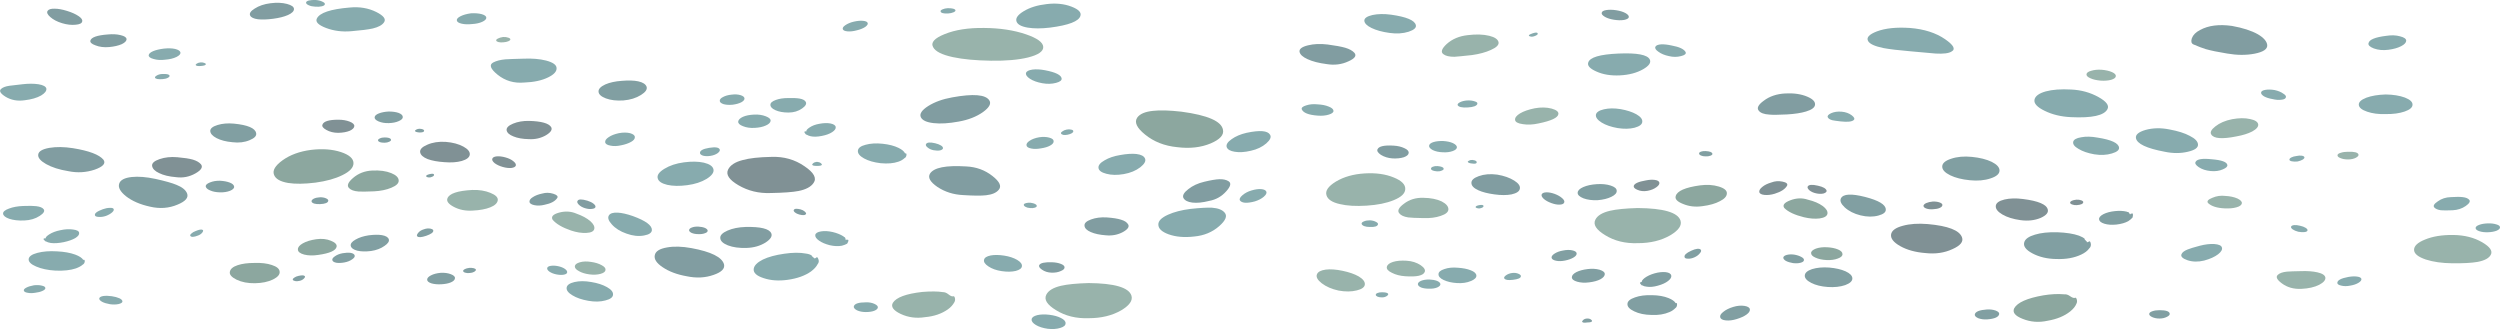 <?xml version="1.0" encoding="iso-8859-1"?>
<!-- Generator: Adobe Illustrator 15.1.0, SVG Export Plug-In . SVG Version: 6.00 Build 0)  -->
<!DOCTYPE svg PUBLIC "-//W3C//DTD SVG 1.1//EN" "http://www.w3.org/Graphics/SVG/1.1/DTD/svg11.dtd">
<svg version="1.1" id="Layer_1" xmlns="http://www.w3.org/2000/svg" xmlns:xlink="http://www.w3.org/1999/xlink" x="0px" y="0px"
	 width="733.05px" height="96.5px" viewBox="0 0 733.05 96.5" style="enable-background:new 0 0 733.05 96.5;" xml:space="preserve"
	>
<g>
	<g>
		<path style="fill-rule:evenodd;clip-rule:evenodd;fill:#87ABAE;" d="M572.25,15.1c-0.8,0.533-2.367,0.733-4.7,0.6
			c-3.033-0.3-5.45-0.517-7.25-0.65c-3.566-0.3-6.233-0.617-8-0.95c-2.6-0.533-4.116-1.233-4.55-2.1c-0.533-1,0.333-1.933,2.6-2.8
			c2.5-0.934,5.733-1.267,9.7-1c4.167,0.333,7.601,1.433,10.3,3.3C572.85,13.233,573.483,14.433,572.25,15.1z"/>
	</g>
	<g>
		<path style="fill-rule:evenodd;clip-rule:evenodd;fill:#819DA1;" d="M664.8,13.2c0.101,1.2-1.149,2.05-3.75,2.55
			c-2.467,0.467-5.133,0.45-8-0.05c-2.667-0.434-4.767-0.867-6.3-1.3c-0.967-0.3-2.184-0.767-3.65-1.4
			c-0.566-0.3-0.699-0.9-0.399-1.8c0.366-0.967,1.166-1.767,2.399-2.4c2.434-1.333,5.551-1.733,9.351-1.2
			c3.166,0.566,5.7,1.383,7.6,2.45C663.75,11.05,664.667,12.1,664.8,13.2z"/>
	</g>
	<g>
		<path style="fill-rule:evenodd;clip-rule:evenodd;fill:#87ABAE;" d="M142.6,5.2c0,0.433-0.4,0.833-1.2,1.2
			c-0.8,0.367-1.783,0.583-2.95,0.65c-1.167,0.133-2.184,0.1-3.05-0.1c-0.9-0.2-1.383-0.517-1.45-0.95
			c-0.067-0.433,0.3-0.85,1.1-1.25c0.8-0.4,1.817-0.683,3.05-0.85c1.233-0.066,2.283,0.017,3.15,0.25
			C142.15,4.417,142.6,4.767,142.6,5.2z"/>
	</g>
	<g>
		<path style="fill-rule:evenodd;clip-rule:evenodd;fill:#98B3AB;" d="M690.8,46.25c-0.633,0.333-1.399,0.5-2.3,0.5
			s-1.65-0.133-2.25-0.4c-0.6-0.233-0.884-0.517-0.85-0.85c0.033-0.3,0.35-0.533,0.949-0.7c0.601-0.2,1.301-0.3,2.101-0.3
			c1.899-0.067,2.933,0.2,3.1,0.8C691.65,45.6,691.4,45.917,690.8,46.25z"/>
	</g>
	<g>
		<path style="fill-rule:evenodd;clip-rule:evenodd;fill:#87ABAE;" d="M675.7,46.1c0.066,0.2-0.101,0.433-0.5,0.7
			c-0.4,0.233-0.9,0.417-1.5,0.55c-0.634,0.066-1.2,0.05-1.7-0.05c-0.467-0.1-0.7-0.267-0.7-0.5c0-0.233,0.2-0.45,0.601-0.65
			c0.399-0.2,0.883-0.333,1.449-0.4c0.567-0.133,1.084-0.167,1.551-0.1C675.366,45.717,675.633,45.867,675.7,46.1z"/>
	</g>
	<g>
		<path style="fill-rule:evenodd;clip-rule:evenodd;fill:#98B3AB;" d="M149.65,11.55c0,0.2-0.2,0.383-0.6,0.55
			c-0.4,0.167-0.867,0.267-1.4,0.3c-0.533,0.067-1.017,0.05-1.45-0.05c-0.4-0.1-0.633-0.25-0.7-0.45c-0.067-0.2,0.1-0.4,0.5-0.6
			c0.367-0.2,0.867-0.35,1.5-0.45c0.6-0.033,1.117,0.033,1.55,0.2C149.45,11.183,149.65,11.35,149.65,11.55z"/>
	</g>
	<g>
		<path style="fill-rule:evenodd;clip-rule:evenodd;fill:#87ABAE;" d="M160.1,17.75c2.033,0.533,3.066,1.267,3.1,2.2
			c0.066,1-0.767,1.917-2.5,2.75c-1.833,0.9-4.167,1.4-7,1.5c-2.967,0.267-5.567-0.5-7.8-2.3c-2.133-1.733-2.55-2.933-1.25-3.6
			c0.9-0.466,2.067-0.767,3.5-0.9c0.934-0.066,2.75-0.133,5.45-0.2C156.1,17.1,158.267,17.283,160.1,17.75z"/>
	</g>
	<g>
		<path style="fill-rule:evenodd;clip-rule:evenodd;fill:#87ABAE;" d="M535.95,34.4c-0.2-0.4,0.116-0.8,0.95-1.2
			c0.899-0.4,1.933-0.55,3.1-0.45s2.15,0.45,2.95,1.05c0.733,0.567,0.95,1.017,0.649,1.35c-0.5,0.533-1.8,0.684-3.899,0.45
			c-1.167-0.133-1.983-0.25-2.45-0.35C536.55,35.05,536.116,34.767,535.95,34.4z"/>
	</g>
	<g>
		<path style="fill-rule:evenodd;clip-rule:evenodd;fill:#819DA1;" d="M529.55,32.7c-1.434,0.433-3.267,0.716-5.5,0.85
			c-2.533,0.133-4.283,0.15-5.25,0.05c-1.566-0.1-2.6-0.483-3.1-1.15c-0.634-0.767-0.15-1.733,1.45-2.9
			c1.699-1.3,3.816-2.017,6.35-2.15c2.5-0.133,4.65,0.184,6.45,0.95c1.633,0.7,2.383,1.5,2.25,2.4
			C532.1,31.55,531.217,32.2,529.55,32.7z"/>
	</g>
	<g>
		<path style="fill-rule:evenodd;clip-rule:evenodd;fill:#98B3AB;" d="M657.35,59.65c-0.1,0.5-0.633,0.883-1.6,1.149
			c-0.934,0.267-2.083,0.367-3.45,0.3c-2.233-0.1-3.85-0.616-4.85-1.55c-0.434-0.533-0.017-1.05,1.25-1.55
			c1.233-0.533,2.5-0.717,3.8-0.55c1.366,0.066,2.55,0.316,3.55,0.75C657.017,58.667,657.45,59.15,657.35,59.65z"/>
	</g>
	<g>
		<path style="fill-rule:evenodd;clip-rule:evenodd;fill:#87ABAE;" d="M650.4,74.55c-1,0.767-2.367,1.384-4.101,1.851
			c-1.767,0.433-3.399,0.399-4.899-0.101c-1.434-0.5-2.018-1.083-1.75-1.75c0.199-0.533,0.8-1,1.8-1.399
			c0.633-0.267,1.833-0.634,3.6-1.101c1.533-0.399,2.934-0.566,4.2-0.5c1.333,0.101,2.083,0.434,2.25,1
			C651.7,73.15,651.333,73.816,650.4,74.55z"/>
	</g>
	<g>
		<path style="fill-rule:evenodd;clip-rule:evenodd;fill:#87ABAE;" d="M694.5,12.65c0.2-1.033,1.95-1.75,5.25-2.15
			c1.467-0.233,2.8-0.183,4,0.15c1.2,0.3,1.8,0.733,1.8,1.3c-0.033,0.566-0.533,1.1-1.5,1.6s-2.217,0.85-3.75,1.05
			c-1.566,0.2-2.983,0.066-4.25-0.4C694.85,13.733,694.333,13.217,694.5,12.65z"/>
	</g>
	<g>
		<path style="fill-rule:evenodd;clip-rule:evenodd;fill:#87ABAE;" d="M724,58.55c0.434,0.467,0.1,1.084-1,1.851
			s-2.384,1.183-3.85,1.25c-1.534,0.066-2.684,0.066-3.45,0c-0.9-0.134-1.533-0.4-1.9-0.801c-0.434-0.466-0.1-1.066,1-1.8
			c1.101-0.8,2.384-1.217,3.851-1.25c1.533-0.1,2.683-0.1,3.449,0C723,57.9,723.633,58.15,724,58.55z"/>
	</g>
	<g>
		<path style="fill-rule:evenodd;clip-rule:evenodd;fill:#87ABAE;" d="M685.35,82.95c0-0.767,1.084-1.351,3.25-1.75
			c0.967-0.167,1.817-0.2,2.551-0.101c0.732,0.101,1.149,0.317,1.25,0.65c0.1,0.366-0.167,0.75-0.801,1.15
			c-0.633,0.399-1.449,0.683-2.449,0.85c-0.967,0.2-1.851,0.2-2.65,0C685.733,83.583,685.35,83.316,685.35,82.95z"/>
	</g>
	<g>
		<path style="fill-rule:evenodd;clip-rule:evenodd;fill:#87ABAE;" d="M707.4,30.7c0,0.8-0.768,1.466-2.301,2
			c-1.533,0.533-3.399,0.783-5.6,0.75c-2.066,0.066-3.867-0.167-5.4-0.7c-1.566-0.533-2.383-1.2-2.449-2
			c-0.067-0.8,0.666-1.5,2.199-2.1c1.533-0.566,3.434-0.883,5.7-0.95c2.2,0.033,4.066,0.333,5.601,0.9
			C706.684,29.2,707.434,29.9,707.4,30.7z"/>
	</g>
	<g>
		<path style="fill-rule:evenodd;clip-rule:evenodd;fill:#98B3AB;" d="M727.85,71.05c2.267,1.334,3.101,2.55,2.5,3.65
			c-0.5,1-1.8,1.7-3.899,2.1c-1.733,0.3-4.2,0.434-7.4,0.4c-3-0.033-5.583-0.4-7.75-1.101c-2.267-0.767-3.417-1.699-3.45-2.8
			c-0.033-1.166,1.033-2.184,3.2-3.05c2.233-0.934,4.983-1.384,8.25-1.35C722.6,68.934,725.45,69.65,727.85,71.05z"/>
	</g>
	<g>
		<path style="fill-rule:evenodd;clip-rule:evenodd;fill:#98B3AB;" d="M648.4,39.45c-0.434-0.633-0.034-1.434,1.199-2.4
			c1.267-1,2.9-1.7,4.9-2.1c2-0.367,3.75-0.383,5.25-0.05c1.467,0.3,2.267,0.817,2.4,1.55c0.1,0.7-0.483,1.4-1.75,2.1
			c-1.233,0.633-2.784,1.117-4.65,1.45C651.583,40.833,649.133,40.65,648.4,39.45z"/>
	</g>
	<g>
		<path style="fill-rule:evenodd;clip-rule:evenodd;fill:#87ABAE;" d="M663,27.1c0.066-0.367,0.483-0.617,1.25-0.75
			s1.667-0.117,2.7,0.05c1.066,0.233,1.916,0.583,2.55,1.05c0.667,0.4,0.917,0.783,0.75,1.15c-0.134,0.367-0.583,0.583-1.35,0.65
			c-0.768,0.1-1.617,0.033-2.551-0.2c-1-0.167-1.833-0.433-2.5-0.8C663.217,27.85,662.934,27.467,663,27.1z"/>
	</g>
	<g>
		<path style="fill-rule:evenodd;clip-rule:evenodd;fill:#87ABAE;" d="M617.95,32c-0.967,1.867-4.533,2.65-10.7,2.35
			c-2.9-0.133-5.467-0.75-7.7-1.85c-2.2-1.067-3.2-2.15-3-3.25c0.2-1.067,1.3-1.883,3.3-2.45c1.967-0.533,4.45-0.716,7.45-0.55
			c2.934,0.133,5.601,0.867,8,2.2C617.633,29.75,618.517,30.933,617.95,32z"/>
	</g>
	<g>
		<path style="fill-rule:evenodd;clip-rule:evenodd;fill:#98B3AB;" d="M611.8,21.75c0.066-0.433,0.533-0.767,1.4-1
			c0.866-0.267,1.866-0.367,3-0.3c1.233,0.1,2.267,0.333,3.1,0.7c0.8,0.367,1.167,0.767,1.101,1.2
			c-0.034,0.433-0.483,0.783-1.351,1.05c-0.866,0.233-1.866,0.317-3,0.25c-1.267-0.1-2.3-0.333-3.1-0.7
			C612.116,22.583,611.733,22.183,611.8,21.75z"/>
	</g>
	<g>
		<path style="fill-rule:evenodd;clip-rule:evenodd;fill:#98B3AB;" d="M667.95,80.55c0.5-0.467,1.366-0.767,2.6-0.899
			c0.767-0.067,2.15-0.117,4.15-0.15c1.866-0.066,3.467,0.05,4.8,0.35c1.467,0.334,2.25,0.851,2.35,1.551
			c0.067,0.733-0.533,1.433-1.8,2.1c-1.366,0.7-3.116,1.1-5.25,1.2c-2.233,0.1-4.133-0.434-5.7-1.601
			C667.6,82,667.217,81.15,667.95,80.55z"/>
	</g>
	<g>
		<path style="fill-rule:evenodd;clip-rule:evenodd;fill:#87ABAE;" d="M671.8,66.45c0.066-0.233,0.367-0.384,0.9-0.45
			c0.5-0.033,1.083,0.033,1.75,0.2c0.633,0.133,1.166,0.333,1.6,0.6s0.617,0.533,0.55,0.8c-0.066,0.233-0.35,0.384-0.85,0.45
			c-0.533,0.066-1.15,0.033-1.85-0.1c-0.667-0.167-1.217-0.4-1.65-0.7C671.85,66.95,671.7,66.684,671.8,66.45z"/>
	</g>
	<g>
		<path style="fill-rule:evenodd;clip-rule:evenodd;fill:#87ABAE;" d="M733.05,66.65c0.033,0.366-0.3,0.699-1,1
			c-0.7,0.267-1.533,0.416-2.5,0.449c-1,0.034-1.85-0.066-2.55-0.3s-1.066-0.533-1.1-0.899c-0.034-0.367,0.3-0.684,1-0.95
			c0.699-0.267,1.55-0.417,2.55-0.45c0.967-0.033,1.816,0.066,2.55,0.3C732.7,66,733.05,66.283,733.05,66.65z"/>
	</g>
	<g>
		<path style="fill-rule:evenodd;clip-rule:evenodd;fill:#87ABAE;" d="M644.5,42.35c0.066,0.967-0.934,1.683-3,2.15
			c-2.1,0.5-4.35,0.5-6.75,0c-5.333-1-8.15-2.333-8.45-4c-0.167-1,0.767-1.8,2.8-2.4c2.167-0.6,4.5-0.65,7-0.15
			c2.533,0.466,4.533,1.1,6,1.9C643.633,40.617,644.434,41.45,644.5,42.35z"/>
	</g>
	<g>
		<path style="fill-rule:evenodd;clip-rule:evenodd;fill:#87ABAE;" d="M653.1,48.35c0.101,0.467-0.333,0.9-1.3,1.3
			c-1.033,0.466-2.233,0.633-3.6,0.5c-1.4-0.134-2.567-0.517-3.5-1.15c-0.867-0.6-1.167-1.117-0.9-1.55
			c0.4-0.8,1.983-1.05,4.75-0.75C651.417,46.933,652.934,47.483,653.1,48.35z"/>
	</g>
	<g>
		<path style="fill-rule:evenodd;clip-rule:evenodd;fill:#87ABAE;" d="M311.3,23.05c0.034,0.534-0.517,0.95-1.65,1.25
			c-1.233,0.333-2.583,0.367-4.05,0.1s-2.667-0.7-3.6-1.3c-0.9-0.6-1.283-1.167-1.15-1.7c0.133-0.5,0.767-0.833,1.9-1
			c1.067-0.133,2.3-0.066,3.7,0.2C309.583,21.2,311.2,22.017,311.3,23.05z"/>
	</g>
	<g>
		<path style="fill-rule:evenodd;clip-rule:evenodd;fill:#87ABAE;" d="M621.35,43.3c0.067,0.7-0.633,1.267-2.1,1.7
			c-1.533,0.467-3.25,0.55-5.15,0.25c-1.899-0.333-3.449-0.867-4.649-1.6c-1.167-0.667-1.684-1.35-1.55-2.05
			c0.133-0.667,0.916-1.117,2.35-1.35c1.4-0.267,3-0.233,4.8,0.1C619.116,40.983,621.217,41.967,621.35,43.3z"/>
	</g>
	<g>
		<path style="fill-rule:evenodd;clip-rule:evenodd;fill:#87ABAE;" d="M316.8,4.65c-0.466,1.6-3.45,2.75-8.95,3.45
			c-2.533,0.3-4.7,0.3-6.5,0c-1.934-0.333-3.033-0.95-3.3-1.85c-0.3-0.933,0.4-1.917,2.1-2.95c1.8-1.1,4.05-1.8,6.75-2.1
			c2.7-0.333,5.133-0.083,7.3,0.75C316.267,2.75,317.133,3.65,316.8,4.65z"/>
	</g>
	<g>
		<path style="fill-rule:evenodd;clip-rule:evenodd;fill:#819DA1;" d="M288.25,32.85c-1.933,1.367-4.316,2.3-7.15,2.8
			c-2.867,0.533-5.317,0.684-7.35,0.45c-2.066-0.233-3.316-0.817-3.75-1.75c-0.433-0.967,0.283-2.05,2.15-3.25
			c1.9-1.2,4.25-2.05,7.05-2.55c6.2-1.133,9.833-0.833,10.9,0.9C290.7,30.383,290.083,31.517,288.25,32.85z"/>
	</g>
	<g>
		<path style="fill-rule:evenodd;clip-rule:evenodd;fill:#87ABAE;" d="M494.25,15.25c0.233,0.533-0.217,0.933-1.35,1.2
			c-1.134,0.3-2.317,0.3-3.551,0c-1.267-0.267-2.3-0.7-3.1-1.3c-0.767-0.533-1.05-1.017-0.85-1.45c0.199-0.4,0.767-0.633,1.699-0.7
			c0.867-0.033,1.9,0.083,3.101,0.35C492.4,13.75,493.75,14.383,494.25,15.25z"/>
	</g>
	<g>
		<path style="fill-rule:evenodd;clip-rule:evenodd;fill:#87ABAE;" d="M280.15,3c0.067,0.2-0.117,0.4-0.55,0.6
			c-0.467,0.2-1,0.316-1.6,0.35c-1.367,0.066-2.1-0.133-2.2-0.6c-0.066-0.2,0.117-0.4,0.55-0.6c0.433-0.2,0.95-0.317,1.55-0.35
			C279.3,2.4,280.05,2.6,280.15,3z"/>
	</g>
	<g>
		<path style="fill-rule:evenodd;clip-rule:evenodd;fill:#87ABAE;" d="M483.75,17.45c0.434,0.9-0.217,1.85-1.95,2.85
			c-1.866,1.067-4.133,1.667-6.8,1.8s-4.983-0.25-6.95-1.15c-1.866-0.833-2.649-1.7-2.35-2.6c0.434-1.533,3.399-2.417,8.899-2.65
			C480.033,15.467,483.083,16.05,483.75,17.45z"/>
	</g>
	<g>
		<path style="fill-rule:evenodd;clip-rule:evenodd;fill:#87ABAE;" d="M433.2,30.35c0,0.3-0.267,0.566-0.8,0.8
			c-0.567,0.2-1.233,0.317-2,0.35c-0.801,0.067-1.5,0.033-2.101-0.1c-0.566-0.167-0.866-0.383-0.899-0.65
			c-0.034-0.267,0.216-0.533,0.75-0.8c0.533-0.267,1.216-0.434,2.05-0.5c0.866-0.034,1.583,0.05,2.149,0.25
			C432.95,29.867,433.233,30.083,433.2,30.35z"/>
	</g>
	<g>
		<path style="fill-rule:evenodd;clip-rule:evenodd;fill:#87ABAE;" d="M13.3,84.45c0.034,0.3-0.25,0.583-0.85,0.85
			c-0.567,0.267-1.284,0.45-2.15,0.55c-0.833,0.134-1.566,0.134-2.2,0c-0.633-0.1-1-0.3-1.1-0.6s0.133-0.6,0.7-0.9
			c0.566-0.3,1.316-0.533,2.25-0.699c0.867-0.101,1.633-0.067,2.3,0.1C12.917,83.884,13.267,84.116,13.3,84.45z"/>
	</g>
	<g>
		<path style="fill-rule:evenodd;clip-rule:evenodd;fill:#819DA1;" d="M24.1,6.3c-0.1,0.534-0.733,0.85-1.9,0.95
			c-1.233,0.133-2.567-0.017-4-0.45c-1.434-0.433-2.583-1.033-3.45-1.8c-0.833-0.733-1.1-1.333-0.8-1.8c0.3-0.467,1-0.684,2.1-0.65
			c1,0,2.2,0.217,3.6,0.65c1.4,0.433,2.517,0.933,3.35,1.5C23.867,5.267,24.233,5.8,24.1,6.3z"/>
	</g>
	<g>
		<path style="fill-rule:evenodd;clip-rule:evenodd;fill:#819DA1;" d="M30.35,46.85c0.733,1.066-0.133,2.033-2.6,2.9
			c-2.5,0.833-5.05,0.983-7.65,0.45c-2.7-0.434-4.9-1.134-6.6-2.1c-1.633-0.934-2.4-1.85-2.3-2.75c0.1-0.967,1.2-1.633,3.3-2
			c2.033-0.333,4.333-0.3,6.9,0.1C26.133,44.217,29.117,45.35,30.35,46.85z"/>
	</g>
	<g>
		<path style="fill-rule:evenodd;clip-rule:evenodd;fill:#87ABAE;" d="M13.6,26c0.066,0.667-0.45,1.333-1.55,2
			c-1.233,0.7-2.85,1.167-4.85,1.4c-2.1,0.3-3.967-0.05-5.6-1.05c-1.533-0.967-1.95-1.733-1.25-2.3c0.467-0.433,1.267-0.733,2.4-0.9
			c1.533-0.167,2.817-0.316,3.85-0.45c1.733-0.2,3.283-0.2,4.65,0C12.683,24.933,13.467,25.367,13.6,26z"/>
	</g>
	<g>
		<path style="fill-rule:evenodd;clip-rule:evenodd;fill:#87ABAE;" d="M112.6,6.55c-0.533,0.8-1.633,1.4-3.3,1.8
			c-1.333,0.3-3.433,0.566-6.3,0.8c-2.633,0.233-5.1-0.083-7.4-0.95c-2.267-0.867-3.167-1.784-2.7-2.75
			c0.8-1.7,4.033-2.784,9.7-3.25c2.833-0.267,5.4,0.167,7.7,1.3C112.5,4.6,113.267,5.617,112.6,6.55z"/>
	</g>
	<g>
		<path style="fill-rule:evenodd;clip-rule:evenodd;fill:#87ABAE;" d="M35.9,88.35c0.033,0.334-0.333,0.601-1.1,0.801
			c-0.767,0.166-1.617,0.183-2.55,0.05c-0.967-0.167-1.733-0.4-2.3-0.7c-0.6-0.333-0.883-0.667-0.85-1
			c0.066-0.333,0.45-0.566,1.15-0.7c0.733-0.1,1.567-0.083,2.5,0.05c0.9,0.134,1.65,0.334,2.25,0.601
			C35.567,87.717,35.867,88.017,35.9,88.35z"/>
	</g>
	<g>
		<path style="fill-rule:evenodd;clip-rule:evenodd;fill:#819DA1;" d="M86.2,2.65c0,0.633-0.583,1.217-1.75,1.75
			c-1.133,0.5-2.583,0.867-4.35,1.1s-3.25,0.283-4.45,0.15c-1.267-0.167-2.033-0.533-2.3-1.1c-0.3-0.633,0.15-1.316,1.35-2.05
			c1.233-0.8,2.767-1.317,4.6-1.55c1.833-0.233,3.45-0.167,4.85,0.2C85.517,1.517,86.2,2.017,86.2,2.65z"/>
	</g>
	<g>
		<path style="fill-rule:evenodd;clip-rule:evenodd;fill:#87ABAE;" d="M95.25,1.25c-0.033,0.267-0.333,0.467-0.9,0.6
			c-0.533,0.133-1.184,0.167-1.95,0.1c-0.733-0.034-1.35-0.167-1.85-0.4c-0.533-0.233-0.8-0.483-0.8-0.75
			c-0.033-0.267,0.233-0.483,0.8-0.65C91.117,0.017,91.8-0.033,92.6,0c0.8,0.067,1.45,0.233,1.95,0.5
			C95.083,0.733,95.317,0.983,95.25,1.25z"/>
	</g>
	<g>
		<path style="fill-rule:evenodd;clip-rule:evenodd;fill:#819DA1;" d="M477.6,5.05c-0.1,0.367-0.566,0.633-1.399,0.8
			c-0.834,0.133-1.8,0.117-2.9-0.05c-1.1-0.167-2-0.45-2.7-0.85c-0.733-0.434-1.05-0.833-0.949-1.2c0.066-0.4,0.517-0.667,1.35-0.8
			s1.8-0.117,2.9,0.05c1.1,0.167,2.017,0.45,2.75,0.85C477.35,4.25,477.667,4.65,477.6,5.05z"/>
	</g>
	<g>
		<path style="fill-rule:evenodd;clip-rule:evenodd;fill:#87ABAE;" d="M16.7,73.7c2.1,0.1,3.883,0.416,5.35,0.95
			c1.233,0.466,2.017,0.983,2.35,1.55c0.333-0.134,0.483,0.033,0.45,0.5c-0.067,0.434-0.267,0.733-0.6,0.899
			c-0.433,0.4-1.1,0.767-2,1.101c-1.567,0.533-3.567,0.75-6,0.649c-2.233-0.133-4.117-0.533-5.65-1.199
			C9.1,77.517,8.367,76.8,8.4,76c0.067-0.8,0.917-1.417,2.55-1.85C12.583,73.717,14.5,73.566,16.7,73.7z"/>
	</g>
	<g>
		<path style="fill-rule:evenodd;clip-rule:evenodd;fill:#87ABAE;" d="M23.2,68.25c0.1,0.5-0.267,1.017-1.1,1.55
			c-0.867,0.5-2,0.9-3.4,1.2c-1.467,0.3-2.733,0.384-3.8,0.25c-0.6-0.1-1.066-0.25-1.4-0.45c0,0.101-0.167-0.017-0.5-0.35
			c-0.3-0.3-0.333-0.467-0.1-0.5c0.2-0.134,0.367-0.134,0.5,0c-0.1-0.3,0.233-0.7,1-1.2c0.867-0.566,1.967-0.983,3.3-1.25
			c1.367-0.3,2.6-0.366,3.7-0.2C22.533,67.434,23.133,67.75,23.2,68.25z"/>
	</g>
	<g>
		<path style="fill-rule:evenodd;clip-rule:evenodd;fill:#87ABAE;" d="M33.3,61.25c0.167,0.267,0.034,0.6-0.4,1
			c-0.433,0.4-1.033,0.75-1.8,1.05c-0.767,0.267-1.5,0.367-2.2,0.3c-0.633-0.033-0.983-0.183-1.05-0.449
			c-0.2-0.567,0.566-1.167,2.3-1.801c0.733-0.267,1.417-0.399,2.05-0.399C32.8,60.917,33.167,61.017,33.3,61.25z"/>
	</g>
	<g>
		<path style="fill-rule:evenodd;clip-rule:evenodd;fill:#819DA1;" d="M397.15,15.5c0.699,0.833,0.1,1.667-1.801,2.5
			c-1.933,0.9-4.033,1.167-6.3,0.8c-2.333-0.3-4.217-0.783-5.649-1.45c-1.4-0.633-2.184-1.35-2.351-2.15
			c-0.133-0.833,0.684-1.467,2.45-1.9c1.733-0.433,3.667-0.517,5.8-0.25c2.267,0.3,3.983,0.617,5.15,0.95
			C395.684,14.367,396.583,14.867,397.15,15.5z"/>
	</g>
	<g>
		<path style="fill-rule:evenodd;clip-rule:evenodd;fill:#87ABAE;" d="M391,32.45c0.066,0.466-0.384,0.85-1.35,1.15
			c-0.934,0.3-2.034,0.4-3.301,0.3c-2.666-0.2-4.216-0.816-4.649-1.85c-0.134-0.466,0.3-0.85,1.3-1.15c1-0.333,2.116-0.433,3.35-0.3
			c1.301,0.066,2.384,0.283,3.25,0.65C390.467,31.583,390.934,31.983,391,32.45z"/>
	</g>
	<g>
		<path style="fill-rule:evenodd;clip-rule:evenodd;fill:#87ABAE;" d="M415.15,7.35c0.199,0.767-0.5,1.417-2.101,1.95
			c-1.666,0.534-3.55,0.65-5.649,0.35c-2.134-0.3-3.884-0.783-5.25-1.45c-1.367-0.667-2.067-1.383-2.101-2.15
			c0-0.733,0.8-1.283,2.4-1.65c1.566-0.333,3.366-0.367,5.399-0.1C412.384,4.933,414.816,5.95,415.15,7.35z"/>
	</g>
	<g>
		<path style="fill-rule:evenodd;clip-rule:evenodd;fill:#98B3AB;" d="M305.9,13.75c0.067,1.3-1.417,2.333-4.45,3.1
			c-2.867,0.7-6.5,1.017-10.9,0.95c-4.466-0.066-8.183-0.417-11.15-1.05c-3.233-0.7-5.167-1.683-5.8-2.95
			c-0.733-1.333,0.4-2.6,3.4-3.8c3.1-1.267,6.967-1.867,11.6-1.8c4.6,0.033,8.667,0.65,12.2,1.85
			C304.133,11.183,305.833,12.417,305.9,13.75z"/>
	</g>
	<g>
		<path style="fill-rule:evenodd;clip-rule:evenodd;fill:#98B3AB;" d="M439.4,12.35c0.166,0.8-0.584,1.566-2.25,2.3
			c-1.534,0.7-3.384,1.2-5.551,1.5c-2.767,0.3-4.483,0.467-5.149,0.5c-1.5,0-2.566-0.25-3.2-0.75c-0.866-0.6-0.55-1.6,0.95-3
			c1.633-1.467,3.7-2.333,6.2-2.6c2.433-0.3,4.533-0.233,6.3,0.2C438.3,10.9,439.2,11.517,439.4,12.35z"/>
	</g>
	<g>
		<path style="fill-rule:evenodd;clip-rule:evenodd;fill:#819DA1;" d="M37.1,11.45c0.033,0.533-0.434,1.033-1.4,1.5
			c-1,0.433-2.233,0.716-3.7,0.85c-1.5,0.133-2.833-0.033-4-0.5c-1.133-0.4-1.633-0.867-1.5-1.4c0.267-0.967,1.983-1.566,5.15-1.8
			c1.4-0.133,2.633-0.067,3.7,0.2C36.483,10.567,37.067,10.95,37.1,11.45z"/>
	</g>
	<g>
		<path style="fill-rule:evenodd;clip-rule:evenodd;fill:#87ABAE;" d="M49.7,22.15c0.1,0.2-0.05,0.417-0.45,0.65
			c-0.433,0.233-0.95,0.367-1.55,0.4c-1.3,0.1-2.05-0.034-2.25-0.4c-0.067-0.2,0.1-0.417,0.5-0.65c0.433-0.267,0.95-0.417,1.55-0.45
			C48.833,21.633,49.567,21.783,49.7,22.15z"/>
	</g>
	<g>
		<path style="fill-rule:evenodd;clip-rule:evenodd;fill:#87ABAE;" d="M60.35,18.8c0,0.3-0.483,0.483-1.45,0.55
			c-0.833,0.066-1.333-0.017-1.5-0.25c-0.066-0.133,0.033-0.283,0.3-0.45c0.3-0.2,0.667-0.316,1.1-0.35
			c0.434-0.033,0.8,0.017,1.1,0.15C60.2,18.55,60.35,18.667,60.35,18.8z"/>
	</g>
	<g>
		<path style="fill-rule:evenodd;clip-rule:evenodd;fill:#87ABAE;" d="M52.9,15.35c0.1,0.467-0.283,0.917-1.15,1.35
			c-0.9,0.433-2,0.7-3.3,0.8c-1.267,0.167-2.4,0.1-3.4-0.2c-1-0.267-1.483-0.633-1.45-1.1c0.033-0.434,0.467-0.833,1.3-1.2
			c0.8-0.333,1.85-0.583,3.15-0.75c1.3-0.133,2.4-0.1,3.3,0.1C52.283,14.583,52.8,14.917,52.9,15.35z"/>
	</g>
	<g>
		<path style="fill-rule:evenodd;clip-rule:evenodd;fill:#87ABAE;" d="M450.85,9.75c0.2,0.3-0.149,0.6-1.05,0.9
			c-0.366,0.133-0.717,0.15-1.05,0.05c-0.333-0.067-0.483-0.167-0.45-0.3c0.033-0.2,0.417-0.417,1.15-0.65
			C450.283,9.483,450.75,9.483,450.85,9.75z"/>
	</g>
	<g>
		<path style="fill-rule:evenodd;clip-rule:evenodd;fill:#87ABAE;" d="M59.4,67.4c0.233,0.1,0.217,0.35-0.05,0.75
			c-0.3,0.399-0.717,0.699-1.25,0.899c-1.267,0.5-2.033,0.533-2.3,0.101c-0.1-0.2,0.017-0.434,0.35-0.7
			c0.267-0.267,0.667-0.5,1.2-0.7C58.383,67.316,59.067,67.2,59.4,67.4z"/>
	</g>
	<g>
		<path style="fill-rule:evenodd;clip-rule:evenodd;fill:#98B3AB;" d="M456.95,33.45c-0.134,1.066-2.084,1.983-5.851,2.75
			c-1.666,0.367-3.199,0.433-4.6,0.2c-1.434-0.2-2.184-0.617-2.25-1.25s0.417-1.267,1.45-1.9c1.066-0.633,2.5-1.133,4.3-1.5
			c1.833-0.333,3.5-0.3,5,0.1C456.4,32.25,457.05,32.783,456.95,33.45z"/>
	</g>
	<g>
		<path style="fill-rule:evenodd;clip-rule:evenodd;fill:#87ABAE;" d="M254.4,6.7c0.167,0.333-0.066,0.733-0.7,1.2
			c-0.667,0.434-1.5,0.767-2.5,1c-1,0.267-1.883,0.367-2.65,0.3c-0.8-0.067-1.267-0.267-1.4-0.6c-0.167-0.367,0.067-0.767,0.7-1.2
			c0.667-0.467,1.5-0.816,2.5-1.05c1.033-0.233,1.917-0.317,2.65-0.25C253.8,6.167,254.267,6.367,254.4,6.7z"/>
	</g>
	<g>
		<path style="fill-rule:evenodd;clip-rule:evenodd;fill:#87ABAE;" d="M12.8,61.35c0.4,0.534,0.017,1.184-1.15,1.95
			c-1.267,0.834-2.783,1.283-4.55,1.351c-1.733,0.066-3.2-0.101-4.4-0.5c-1.133-0.4-1.733-0.9-1.8-1.5
			c-0.033-0.567,0.55-1.067,1.75-1.5c1.133-0.434,2.5-0.684,4.1-0.75c1.767-0.067,3.05-0.051,3.85,0.05
			C11.733,60.583,12.467,60.884,12.8,61.35z"/>
	</g>
	<g>
		<g>
			<path style="fill-rule:evenodd;clip-rule:evenodd;fill:#819DA1;" d="M458.65,59.4c-0.134,0.366-0.567,0.566-1.301,0.6
				s-1.55-0.116-2.449-0.45c-0.934-0.333-1.684-0.75-2.25-1.25c-0.534-0.5-0.733-0.934-0.601-1.3c0.167-0.366,0.601-0.566,1.3-0.6
				c0.733-0.034,1.567,0.116,2.5,0.449c0.9,0.334,1.634,0.75,2.2,1.25S458.816,59.033,458.65,59.4z"/>
		</g>
		<g>
			<path style="fill-rule:evenodd;clip-rule:evenodd;fill:#87ABAE;" d="M239.25,75.6c0.267-0.333,0.5-0.216,0.7,0.351
				c0.233,0.566,0.167,1.066-0.2,1.5c-0.367,0.733-1.017,1.45-1.95,2.149c-1.733,1.233-4.017,2.051-6.85,2.45
				c-2.633,0.367-4.983,0.2-7.05-0.5c-2.066-0.666-3.033-1.566-2.9-2.7c0.133-1,1.033-1.916,2.7-2.75
				c1.6-0.767,3.683-1.333,6.25-1.699c2.466-0.367,4.583-0.384,6.35-0.051c0.767,0.101,1.35,0.301,1.75,0.601
				c-0.1,0.033,0.034,0.2,0.4,0.5c0.333,0.233,0.45,0.333,0.35,0.3C238.8,75.85,238.95,75.8,239.25,75.6z"/>
		</g>
		<g>
			<path style="fill-rule:evenodd;clip-rule:evenodd;fill:#87ABAE;" d="M243.3,71.9c-1.3-0.334-2.35-0.784-3.15-1.351
				c-0.8-0.566-1.167-1.116-1.1-1.649c0.1-0.534,0.667-0.884,1.7-1.051c1-0.166,2.15-0.1,3.45,0.2c1.233,0.3,2.267,0.717,3.1,1.25
				c0.133,0.167,0.284,0.267,0.45,0.3c0.094,0.095,0.177,0.369,0.25,0.825c0.11-0.116,0.209-0.175,0.3-0.175
				c-0.033,0.033,0.083,0.05,0.35,0.05c0.233,0.101,0.15,0.483-0.25,1.15c-0.4,0.233-0.917,0.434-1.55,0.6
				C245.817,72.25,244.633,72.2,243.3,71.9z"/>
		</g>
		<g>
			<path style="fill-rule:evenodd;clip-rule:evenodd;fill:#819DA1;" d="M226.15,68.4c0.367,0.833-0.183,1.733-1.65,2.699
				c-1.6,1-3.467,1.534-5.6,1.601c-2.167,0.066-3.983-0.184-5.45-0.75c-1.434-0.566-2.184-1.267-2.25-2.101
				c-0.1-0.833,0.617-1.583,2.15-2.25c1.467-0.633,3.217-0.983,5.25-1.05C223.033,66.45,225.55,67.066,226.15,68.4z"/>
		</g>
		<g>
			<path style="fill-rule:evenodd;clip-rule:evenodd;fill:#819DA1;" d="M236.35,62.7c-0.2,0.434-0.867,0.5-2,0.2
				c-0.5-0.134-0.917-0.334-1.25-0.601c-0.333-0.3-0.45-0.533-0.35-0.7c0.167-0.433,0.833-0.5,2-0.199
				c0.5,0.133,0.917,0.35,1.25,0.649C236.3,62.316,236.417,62.533,236.35,62.7z"/>
		</g>
		<g>
			<path style="fill-rule:evenodd;clip-rule:evenodd;fill:#819DA1;" d="M195.6,72.55c2.033-0.366,4.417-0.3,7.15,0.2
				c5.767,1.066,8.95,2.65,9.55,4.75c0.3,1.267-0.716,2.3-3.05,3.1c-2.433,0.867-5.067,1-7.9,0.4c-2.833-0.5-5.184-1.384-7.05-2.65
				c-1.8-1.199-2.566-2.383-2.3-3.55C192.233,73.667,193.433,72.917,195.6,72.55z"/>
		</g>
		<g>
			<path style="fill-rule:evenodd;clip-rule:evenodd;fill:#87ABAE;" d="M191.15,67.45c-0.033,0.8-0.8,1.333-2.3,1.6
				c-1.6,0.3-3.317,0.117-5.15-0.55c-1.833-0.634-3.267-1.533-4.3-2.7c-1-1.1-1.283-1.983-0.85-2.649
				c0.367-0.601,1.233-0.867,2.6-0.801c1.2,0.067,2.667,0.4,4.4,1C189.317,64.717,191.183,66.083,191.15,67.45z"/>
		</g>
		<g>
			<path style="fill-rule:evenodd;clip-rule:evenodd;fill:#819DA1;" d="M207.5,67.7c-0.033,0.3-0.317,0.533-0.85,0.7
				c-0.5,0.199-1.133,0.283-1.9,0.25c-0.733,0-1.383-0.117-1.95-0.351c-0.533-0.267-0.783-0.55-0.75-0.85
				c0.067-0.334,0.35-0.584,0.85-0.75c0.5-0.2,1.133-0.283,1.9-0.25c0.733,0.033,1.383,0.166,1.95,0.399
				C207.283,67.116,207.533,67.4,207.5,67.7z"/>
		</g>
		<g>
			<path style="fill-rule:evenodd;clip-rule:evenodd;fill:#98B3AB;" d="M174.25,67.15c-0.167,0.699-0.95,1.083-2.35,1.149
				c-1.367,0.066-2.85-0.166-4.45-0.7c-2.534-0.866-4.333-1.916-5.4-3.149c-0.533-0.9,0.083-1.601,1.85-2.101
				c1.833-0.5,3.55-0.399,5.15,0.301c1.7,0.6,3.05,1.333,4.05,2.199C174.033,65.684,174.417,66.45,174.25,67.15z"/>
		</g>
		<g>
			<path style="fill-rule:evenodd;clip-rule:evenodd;fill:#819DA1;" d="M163.4,58.05c-0.633,0.967-1.883,1.634-3.75,2
				c-1.066,0.267-2.066,0.3-3,0.101c-0.933-0.2-1.4-0.551-1.4-1.051c0-0.466,0.333-0.899,1-1.3c0.7-0.467,1.617-0.816,2.75-1.05
				c1.033-0.3,2.1-0.283,3.2,0.05C163.3,57.134,163.7,57.55,163.4,58.05z"/>
		</g>
		<g>
			<path style="fill-rule:evenodd;clip-rule:evenodd;fill:#819DA1;" d="M174.6,60.7c-0.067,0.3-0.4,0.483-1,0.55
				c-0.567,0.1-1.25,0.033-2.05-0.2c-0.767-0.233-1.383-0.583-1.85-1.05c-0.434-0.467-0.55-0.833-0.35-1.1
				c0.267-0.534,1.233-0.551,2.9-0.051c0.733,0.233,1.317,0.517,1.75,0.851C174.467,60.066,174.667,60.4,174.6,60.7z"/>
		</g>
		<g>
			<path style="fill-rule:evenodd;clip-rule:evenodd;fill:#87ABAE;" d="M194.8,49.5c1.567-0.967,3.483-1.6,5.75-1.9
				c2.267-0.3,4.217-0.267,5.85,0.1c1.667,0.4,2.6,1.05,2.8,1.95c0.2,0.899-0.467,1.833-2,2.8c-1.534,0.934-3.434,1.55-5.7,1.85
				s-4.217,0.267-5.85-0.1c-1.667-0.4-2.6-1.05-2.8-1.95C192.617,51.35,193.267,50.434,194.8,49.5z"/>
		</g>
		<g>
			<path style="fill-rule:evenodd;clip-rule:evenodd;fill:#87ABAE;" d="M225.95,35.5c-0.1,0.5-0.567,0.933-1.4,1.3
				c-0.867,0.4-1.966,0.633-3.3,0.7c-1.3,0.067-2.433-0.1-3.4-0.5c-0.967-0.367-1.434-0.817-1.4-1.35c0.066-0.533,0.533-1,1.4-1.4
				c0.833-0.367,1.917-0.583,3.25-0.65c1.267-0.067,2.417,0.1,3.45,0.5C225.583,34.5,226.05,34.967,225.95,35.5z"/>
		</g>
		<g>
			<path style="fill-rule:evenodd;clip-rule:evenodd;fill:#87ABAE;" d="M253.35,46.45c-1.267-0.7-1.867-1.45-1.8-2.25
				c0.067-0.8,0.817-1.383,2.25-1.75c1.434-0.4,3.1-0.5,5-0.3c1.867,0.2,3.417,0.6,4.65,1.2c1.033,0.5,1.683,1.05,1.95,1.65
				c0.3-0.133,0.434,0.017,0.4,0.45c-0.066,0.466-0.25,0.767-0.55,0.9c-0.5,0.467-1.1,0.816-1.8,1.05
				c-1.434,0.5-3.184,0.65-5.25,0.45C256.233,47.617,254.617,47.15,253.35,46.45z"/>
		</g>
		<g>
			<path style="fill-rule:evenodd;clip-rule:evenodd;fill:#87ABAE;" d="M245.05,37.25c0.067,0.5-0.283,1-1.05,1.5
				s-1.767,0.867-3,1.1c-1.3,0.267-2.4,0.3-3.3,0.1c-0.367-0.067-0.784-0.233-1.25-0.5c0,0.133-0.133,0.017-0.4-0.35
				c-0.233-0.333-0.25-0.517-0.05-0.55c0.133-0.066,0.283-0.066,0.45,0c-0.1-0.3,0.2-0.683,0.9-1.15c0.767-0.533,1.733-0.9,2.9-1.1
				c1.2-0.233,2.283-0.267,3.25-0.1C244.467,36.4,244.983,36.75,245.05,37.25z"/>
		</g>
		<g>
			<path style="fill-rule:evenodd;clip-rule:evenodd;fill:#819DA1;" d="M272.7,50.9c1.133-1.767,4.667-2.467,10.6-2.101
				c2.934,0.133,5.5,1.066,7.7,2.8c2.133,1.667,2.75,3.017,1.85,4.051c-0.7,0.866-1.934,1.399-3.7,1.6
				c-1.433,0.167-3.683,0.15-6.75-0.05c-2.833-0.134-5.35-0.934-7.55-2.4C272.717,53.333,272,52.033,272.7,50.9z"/>
		</g>
		<g>
			<path style="fill-rule:evenodd;clip-rule:evenodd;fill:#87ABAE;" d="M276.5,43.5c-0.066,0.267-0.35,0.467-0.85,0.6
				c-0.566,0.1-1.2,0.083-1.9-0.05s-1.283-0.4-1.75-0.8c-0.433-0.333-0.6-0.65-0.5-0.95c0.267-0.566,1.167-0.667,2.7-0.3
				c0.7,0.167,1.267,0.383,1.7,0.65C276.333,42.917,276.533,43.2,276.5,43.5z"/>
		</g>
		<g>
			<path style="fill-rule:evenodd;clip-rule:evenodd;fill:#87ABAE;" d="M240.95,48.35c-0.067,0.2-0.534,0.3-1.4,0.3
				c-0.833,0-1.283-0.1-1.35-0.3c-0.1-0.133-0.017-0.3,0.25-0.5c0.3-0.233,0.667-0.367,1.1-0.4c0.467,0.033,0.85,0.167,1.15,0.4
				C240.967,48.05,241.05,48.217,240.95,48.35z"/>
		</g>
		<g>
			<path style="fill-rule:evenodd;clip-rule:evenodd;fill:#87ABAE;" d="M299.65,78.05c-0.066,0.634-0.683,1.101-1.85,1.4
				c-1.167,0.267-2.533,0.283-4.1,0.05c-1.567-0.233-2.867-0.7-3.9-1.4c-1-0.666-1.417-1.316-1.25-1.949
				c0.134-0.601,0.784-1.017,1.95-1.25c1.1-0.2,2.417-0.184,3.95,0.05c1.5,0.233,2.767,0.649,3.8,1.25
				C299.25,76.8,299.717,77.417,299.65,78.05z"/>
		</g>
		<g>
			<path style="fill-rule:evenodd;clip-rule:evenodd;fill:#98B3AB;" d="M279.4,86.9c0.3-0.134,0.5,0.033,0.6,0.5
				c0.1,0.433,0.05,0.833-0.15,1.199c-0.434,0.801-1.067,1.5-1.9,2.101c-1.833,1.3-4.083,2.066-6.75,2.3
				c-2.534,0.4-4.9,0.083-7.1-0.95c-2.167-1.033-2.934-2.116-2.3-3.25c1-1.6,3.884-2.666,8.65-3.2c2.5-0.199,4.5-0.183,6,0.051
				c0.566,0,1.117,0.216,1.65,0.649S279.067,86.934,279.4,86.9z"/>
		</g>
		<g>
			<path style="fill-rule:evenodd;clip-rule:evenodd;fill:#87ABAE;" d="M257.4,90.2c-0.066,0.366-0.433,0.684-1.1,0.95
				c-0.633,0.233-1.45,0.35-2.45,0.35c-0.967,0-1.817-0.167-2.55-0.5c-0.7-0.366-1.017-0.75-0.95-1.15
				c0.2-0.8,1.383-1.199,3.55-1.199c0.934-0.034,1.767,0.116,2.5,0.449C257.133,89.434,257.467,89.8,257.4,90.2z"/>
		</g>
		<g>
			<path style="fill-rule:evenodd;clip-rule:evenodd;fill:#87ABAE;" d="M312.45,94.8c0,0.601-0.517,1.05-1.55,1.351
				c-1.066,0.333-2.3,0.416-3.7,0.25c-1.4-0.2-2.55-0.567-3.45-1.101c-0.933-0.566-1.35-1.133-1.25-1.7
				c0.067-0.533,0.617-0.933,1.65-1.199c1-0.233,2.184-0.267,3.55-0.101c1.367,0.167,2.5,0.483,3.4,0.95
				C312.033,93.717,312.483,94.233,312.45,94.8z"/>
		</g>
		<g>
			<path style="fill-rule:evenodd;clip-rule:evenodd;fill:#98B3AB;" d="M328.75,91c-2.667,1.533-5.833,2.3-9.5,2.3
				c-3.667,0.134-6.867-0.649-9.6-2.35c-2.633-1.601-3.583-3.117-2.85-4.55c0.6-1.2,2.034-2.067,4.3-2.601
				c1.867-0.434,4.566-0.7,8.1-0.8c7.566,0.066,11.75,1.283,12.55,3.65C332.217,88.083,331.217,89.533,328.75,91z"/>
		</g>
		<g>
			<path style="fill-rule:evenodd;clip-rule:evenodd;fill:#98B3AB;" d="M489.75,69c-2.667,1.533-5.833,2.3-9.5,2.3
				c-3.667,0.134-6.866-0.649-9.6-2.35c-2.634-1.601-3.584-3.117-2.851-4.55c0.601-1.2,2.033-2.067,4.3-2.601
				c1.867-0.434,4.567-0.7,8.101-0.8c7.566,0.066,11.75,1.283,12.55,3.65C493.217,66.083,492.217,67.533,489.75,69z"/>
		</g>
		<g>
			<path style="fill-rule:evenodd;clip-rule:evenodd;fill:#819DA1;" d="M330.8,65.8c0.4,0.7-0.116,1.45-1.55,2.25
				c-1.5,0.8-3.15,1.117-4.95,0.95c-1.833-0.134-3.316-0.45-4.45-0.95c-1.167-0.5-1.783-1.116-1.85-1.85
				c-0.1-0.733,0.533-1.351,1.9-1.851s2.9-0.699,4.6-0.6c1.833,0.134,3.217,0.35,4.15,0.65C329.717,64.7,330.434,65.167,330.8,65.8z
				"/>
		</g>
		<g>
			<path style="fill-rule:evenodd;clip-rule:evenodd;fill:#87ABAE;" d="M304,60.35c0.033,0.233-0.167,0.417-0.6,0.551
				c-0.4,0.133-0.867,0.166-1.4,0.1c-0.533-0.033-0.967-0.15-1.3-0.35c-0.367-0.2-0.534-0.417-0.5-0.65
				c0.033-0.2,0.25-0.35,0.65-0.45c0.367-0.1,0.816-0.133,1.35-0.1C303.333,59.616,303.934,59.917,304,60.35z"/>
		</g>
		<g>
			<path style="fill-rule:evenodd;clip-rule:evenodd;fill:#87ABAE;" d="M335.75,46.5c0.3,0.733-0.167,1.583-1.4,2.55
				c-1.3,1-2.917,1.667-4.85,2c-1.933,0.334-3.633,0.3-5.1-0.1c-1.433-0.367-2.2-0.934-2.3-1.7s0.5-1.517,1.8-2.25
				c1.233-0.733,2.767-1.25,4.6-1.55c1.867-0.333,3.434-0.434,4.7-0.3C334.6,45.317,335.45,45.767,335.75,46.5z"/>
		</g>
		<g>
			<path style="fill-rule:evenodd;clip-rule:evenodd;fill:#819DA1;" d="M360.25,53.15c0.833,0.533,0.6,1.517-0.7,2.949
				c-1.333,1.5-2.983,2.434-4.95,2.801c-1.967,0.5-3.633,0.666-5,0.5c-1.333-0.167-2.2-0.617-2.6-1.351
				c-0.333-0.733,0.15-1.6,1.45-2.6c1.267-1,2.816-1.717,4.65-2.15c1.933-0.467,3.417-0.717,4.45-0.75
				C358.684,52.517,359.583,52.717,360.25,53.15z"/>
		</g>
		<g>
			<path style="fill-rule:evenodd;clip-rule:evenodd;fill:#87ABAE;" d="M359.1,62.35c0.833,0.967,0.3,2.284-1.6,3.95
				c-2,1.767-4.45,2.783-7.35,3.05c-2.867,0.334-5.367,0.117-7.5-0.649c-2-0.733-3-1.684-3-2.851
				c-0.033-1.066,0.917-2.033,2.85-2.899c1.767-0.8,3.967-1.367,6.6-1.7c2.833-0.3,4.933-0.417,6.3-0.35
				C357.167,61.033,358.4,61.517,359.1,62.35z"/>
		</g>
		<g>
			<path style="fill-rule:evenodd;clip-rule:evenodd;fill:#87ABAE;" d="M364.3,57.25c0.733-0.634,1.617-1.1,2.65-1.4
				c1.1-0.333,2.05-0.466,2.85-0.399s1.3,0.3,1.5,0.7c0.2,0.433-0.05,0.949-0.75,1.55c-0.666,0.566-1.533,1.017-2.6,1.35
				c-1.101,0.3-2.05,0.434-2.85,0.4c-0.733-0.066-1.233-0.283-1.5-0.65C363.333,58.4,363.567,57.884,364.3,57.25z"/>
		</g>
		<g>
			<path style="fill-rule:evenodd;clip-rule:evenodd;fill:#87ABAE;" d="M372.4,39.5c0.433,0.667,0.066,1.517-1.101,2.55
				c-1.2,1.034-2.7,1.75-4.5,2.15c-1.833,0.433-3.417,0.533-4.75,0.3c-1.3-0.2-2.083-0.65-2.35-1.35
				c-0.233-0.733,0.25-1.517,1.45-2.35c1.167-0.833,2.617-1.45,4.35-1.85C369.4,38.117,371.7,38.3,372.4,39.5z"/>
		</g>
		<g>
			<path style="fill-rule:evenodd;clip-rule:evenodd;fill:#98B3AB;" d="M412.05,55.45c-0.033,1.267-1.166,2.35-3.399,3.25
				c-2.101,0.866-4.733,1.399-7.9,1.6s-5.783,0.05-7.85-0.45c-2.267-0.5-3.584-1.366-3.95-2.6c-0.4-1.3,0.517-2.634,2.75-4
				c2.333-1.4,5.149-2.2,8.45-2.4c3.3-0.199,6.149,0.2,8.55,1.2C411,52.983,412.116,54.116,412.05,55.45z"/>
		</g>
		<g>
			<path style="fill-rule:evenodd;clip-rule:evenodd;fill:#98B3AB;" d="M424.7,61.3c0.033,0.834-0.717,1.5-2.25,2
				c-1.434,0.5-3.117,0.717-5.05,0.65c-2.233-0.033-3.733-0.101-4.5-0.2c-1.267-0.2-2.134-0.6-2.601-1.2
				c-0.633-0.733-0.184-1.666,1.351-2.8c1.6-1.233,3.5-1.816,5.699-1.75c2.167,0.033,3.95,0.384,5.351,1.05
				C424,59.717,424.667,60.467,424.7,61.3z"/>
		</g>
		<g>
			<path style="fill-rule:evenodd;clip-rule:evenodd;fill:#819DA1;" d="M413.05,44.85c-0.033,0.5-0.5,0.917-1.399,1.25
				c-0.934,0.3-2.051,0.417-3.351,0.35c-1.3-0.1-2.434-0.45-3.399-1.05c-0.867-0.6-1.2-1.133-1-1.6c0.366-0.9,1.933-1.267,4.699-1.1
				c1.233,0.066,2.301,0.316,3.2,0.75C412.7,43.85,413.116,44.317,413.05,44.85z"/>
		</g>
		<g>
			<path style="fill-rule:evenodd;clip-rule:evenodd;fill:#87ABAE;" d="M421.5,48.7c1.167,0.1,1.767,0.35,1.8,0.75
				c0.066,0.2-0.1,0.383-0.5,0.55c-0.434,0.2-0.899,0.283-1.399,0.25c-1.167-0.1-1.767-0.35-1.801-0.75
				c-0.033-0.233,0.134-0.434,0.5-0.6C420.5,48.733,420.967,48.667,421.5,48.7z"/>
		</g>
		<g>
			<path style="fill-rule:evenodd;clip-rule:evenodd;fill:#819DA1;" d="M444,52.95c1.267,0.8,1.816,1.6,1.65,2.399
				c-0.134,0.767-0.95,1.317-2.45,1.65c-1.4,0.267-3.066,0.267-5,0c-1.967-0.267-3.533-0.667-4.7-1.2c-1.333-0.6-2.017-1.3-2.05-2.1
				c-0.066-0.834,0.649-1.517,2.149-2.05c1.567-0.567,3.367-0.717,5.4-0.45C441,51.533,442.667,52.116,444,52.95z"/>
		</g>
		<g>
			<path style="fill-rule:evenodd;clip-rule:evenodd;fill:#87ABAE;" d="M433,47.65c-0.066,0.333-0.517,0.434-1.35,0.3
				c-0.7-0.067-1.117-0.217-1.25-0.45c-0.067-0.133,0.05-0.267,0.35-0.4c0.3-0.167,0.634-0.233,1-0.2
				C432.65,47,433.066,47.25,433,47.65z"/>
		</g>
		<g>
			<path style="fill-rule:evenodd;clip-rule:evenodd;fill:#87ABAE;" d="M427.2,43.15c0,0.467-0.417,0.85-1.25,1.15
				c-0.834,0.3-1.8,0.417-2.9,0.35c-1.133-0.033-2.116-0.25-2.95-0.65c-0.8-0.433-1.149-0.883-1.05-1.35
				c0.101-0.433,0.533-0.767,1.3-1s1.717-0.333,2.851-0.3c1.1,0.066,2.033,0.267,2.8,0.6C426.767,42.317,427.167,42.717,427.2,43.15
				z"/>
		</g>
		<g>
			<path style="fill-rule:evenodd;clip-rule:evenodd;fill:#87ABAE;" d="M435,60.35c0.066,0.334-0.283,0.584-1.05,0.75
				c-0.367,0.034-0.684,0-0.95-0.1s-0.366-0.217-0.3-0.35c0.033-0.2,0.383-0.367,1.05-0.5C434.483,60.017,434.9,60.083,435,60.35z"
				/>
		</g>
		<g>
			<path style="fill-rule:evenodd;clip-rule:evenodd;fill:#87ABAE;" d="M404.05,65.8c-0.166,0.566-0.967,0.816-2.399,0.75
				c-0.667,0-1.217-0.083-1.65-0.25c-0.467-0.2-0.717-0.434-0.75-0.7s0.2-0.5,0.7-0.699c0.467-0.2,1.05-0.301,1.75-0.301
				c0.666,0.034,1.25,0.184,1.75,0.45C403.917,65.283,404.116,65.533,404.05,65.8z"/>
		</g>
		<g>
			<path style="fill-rule:evenodd;clip-rule:evenodd;fill:#98B3AB;" d="M400.2,83.4c-0.066,0.8-0.851,1.383-2.351,1.75
				c-1.566,0.399-3.35,0.416-5.35,0.05c-2-0.434-3.65-1.15-4.95-2.15c-1.233-0.967-1.7-1.833-1.399-2.6
				c0.267-0.733,1.133-1.2,2.6-1.4c1.366-0.166,3-0.05,4.9,0.351c1.933,0.399,3.517,0.949,4.75,1.649
				C399.667,81.816,400.267,82.6,400.2,83.4z"/>
		</g>
		<g>
			<path style="fill-rule:evenodd;clip-rule:evenodd;fill:#87ABAE;" d="M407,86.1c0.134,0.2,0.017,0.434-0.35,0.7
				c-0.4,0.267-0.867,0.4-1.4,0.4s-0.967-0.066-1.3-0.2c-0.367-0.167-0.55-0.35-0.55-0.55c0-0.233,0.183-0.417,0.55-0.55
				c0.333-0.134,0.75-0.2,1.25-0.2C406.2,85.7,406.8,85.833,407,86.1z"/>
		</g>
		<g>
			<path style="fill-rule:evenodd;clip-rule:evenodd;fill:#98B3AB;" d="M417.75,79.75c-0.434,1.066-2.333,1.483-5.7,1.25
				c-1.5-0.1-2.8-0.434-3.899-1c-1.134-0.533-1.634-1.116-1.5-1.75c0.133-0.634,0.733-1.116,1.8-1.45c1.066-0.333,2.399-0.45,4-0.35
				c1.566,0.1,2.934,0.533,4.1,1.3C417.616,78.483,418.017,79.15,417.75,79.75z"/>
		</g>
		<g>
			<path style="fill-rule:evenodd;clip-rule:evenodd;fill:#87ABAE;" d="M422.35,83.3c0.034,0.367-0.283,0.7-0.949,1
				c-0.667,0.267-1.467,0.384-2.4,0.351c-0.9,0-1.667-0.117-2.3-0.351c-0.601-0.267-0.917-0.583-0.95-0.95
				c-0.033-0.366,0.267-0.699,0.9-1c0.666-0.267,1.466-0.399,2.399-0.399c0.9,0.033,1.667,0.166,2.3,0.399
				C421.983,82.616,422.316,82.934,422.35,83.3z"/>
		</g>
		<g>
			<path style="fill-rule:evenodd;clip-rule:evenodd;fill:#87ABAE;" d="M432.9,80.75c0.066,0.634-0.467,1.184-1.601,1.65
				c-1.166,0.5-2.533,0.699-4.1,0.6c-1.533-0.1-2.834-0.4-3.9-0.9c-1.033-0.5-1.533-1.066-1.5-1.699c0-0.634,0.566-1.134,1.7-1.5
				c1.134-0.4,2.45-0.534,3.95-0.4c1.533,0.1,2.8,0.35,3.8,0.75C432.283,79.65,432.833,80.15,432.9,80.75z"/>
		</g>
		<g>
			<path style="fill-rule:evenodd;clip-rule:evenodd;fill:#87ABAE;" d="M445.3,80.3c0.5,0.233,0.717,0.483,0.65,0.75
				c-0.066,0.5-0.851,0.834-2.351,1c-1.399,0.167-2.233,0.033-2.5-0.399c-0.166-0.233-0.017-0.534,0.45-0.9
				c0.5-0.366,1.101-0.6,1.8-0.7C444.083,79.95,444.733,80.033,445.3,80.3z"/>
		</g>
		<g>
			<path style="fill-rule:evenodd;clip-rule:evenodd;fill:#819DA1;" d="M312.15,78.35c0.034,0.434-0.316,0.801-1.05,1.101
				c-0.767,0.366-1.684,0.533-2.75,0.5c-1.1-0.033-2.05-0.334-2.85-0.9c-0.733-0.5-0.983-0.95-0.75-1.35
				c0.333-0.601,1.583-0.867,3.75-0.8c0.967,0.033,1.8,0.183,2.5,0.449C311.733,77.616,312.117,77.95,312.15,78.35z"/>
		</g>
		<g>
			<path style="fill-rule:evenodd;clip-rule:evenodd;fill:#87ABAE;" d="M308.95,41.4c0.033,0.467-0.317,0.9-1.05,1.3
				c-0.667,0.367-1.55,0.633-2.65,0.8c-1.1,0.2-2.05,0.217-2.85,0.05c-0.867-0.167-1.333-0.466-1.4-0.9
				c-0.1-0.467,0.217-0.933,0.95-1.4c0.7-0.467,1.617-0.8,2.75-1c1.1-0.167,2.083-0.133,2.95,0.1S308.95,40.933,308.95,41.4z"/>
		</g>
		<g>
			<path style="fill-rule:evenodd;clip-rule:evenodd;fill:#87ABAE;" d="M314.7,38.4c0.066,0.2-0.067,0.417-0.4,0.65
				c-0.333,0.2-0.75,0.35-1.25,0.45s-0.933,0.117-1.3,0.05c-0.367-0.1-0.583-0.25-0.65-0.45c-0.033-0.2,0.117-0.4,0.45-0.6
				c0.3-0.233,0.7-0.4,1.2-0.5s0.934-0.1,1.3,0C314.45,38.067,314.667,38.2,314.7,38.4z"/>
		</g>
		<g>
			<path style="fill-rule:evenodd;clip-rule:evenodd;fill:#98B3AB;" d="M145.95,58.75c-0.133,0.833-0.867,1.517-2.2,2.05
				s-3.05,0.851-5.15,0.95c-2.067,0.134-3.917-0.233-5.55-1.1c-1.566-0.834-2.183-1.667-1.85-2.5c0.533-1.4,2.966-2.217,7.3-2.45
				c2-0.066,3.767,0.217,5.3,0.85C145.367,57.184,146.083,57.917,145.95,58.75z"/>
		</g>
		<g>
			<path style="fill-rule:evenodd;clip-rule:evenodd;fill:#87ABAE;" d="M166.3,79.9c-0.066,0.333-0.417,0.55-1.05,0.649
				c-0.6,0.101-1.317,0.066-2.15-0.1c-0.8-0.167-1.467-0.434-2-0.8c-0.5-0.367-0.717-0.717-0.65-1.051
				c0.066-0.333,0.417-0.55,1.05-0.649c0.633-0.101,1.35-0.066,2.15,0.1c0.8,0.167,1.467,0.434,2,0.8
				C166.15,79.217,166.367,79.566,166.3,79.9z"/>
		</g>
		<g>
			<path style="fill-rule:evenodd;clip-rule:evenodd;fill:#98B3AB;" d="M177.55,79.15c-0.033,0.5-0.517,0.883-1.45,1.149
				c-0.967,0.267-2.067,0.316-3.3,0.15c-1.233-0.167-2.25-0.483-3.05-0.95c-0.833-0.434-1.233-0.917-1.2-1.45
				c0.067-0.5,0.567-0.883,1.5-1.149c0.934-0.267,2.017-0.301,3.25-0.101c1.233,0.167,2.267,0.483,3.1,0.95
				C177.233,78.184,177.617,78.65,177.55,79.15z"/>
		</g>
		<g>
			<path style="fill-rule:evenodd;clip-rule:evenodd;fill:#87ABAE;" d="M179.75,86.4c-0.033,0.767-0.783,1.333-2.25,1.699
				c-1.467,0.4-3.133,0.434-5,0.101c-1.9-0.334-3.45-0.867-4.65-1.601c-1.233-0.733-1.8-1.483-1.7-2.25s0.867-1.316,2.3-1.649
				c1.433-0.334,3.083-0.334,4.95,0c1.833,0.3,3.367,0.8,4.6,1.5S179.817,85.634,179.75,86.4z"/>
		</g>
		<g>
			<path style="fill-rule:evenodd;clip-rule:evenodd;fill:#87ABAE;" d="M481.55,35.7c-0.033,0.767-0.783,1.35-2.25,1.75
				c-1.434,0.367-3.1,0.4-5,0.1c-1.899-0.333-3.45-0.867-4.649-1.6c-1.233-0.767-1.801-1.534-1.7-2.3
				c0.133-0.733,0.916-1.267,2.35-1.6c1.434-0.333,3.066-0.35,4.9-0.05c1.866,0.333,3.399,0.833,4.6,1.5
				C481.033,34.2,481.616,34.933,481.55,35.7z"/>
		</g>
		<g>
			<path style="fill-rule:evenodd;clip-rule:evenodd;fill:#87ABAE;" d="M186.15,40.2c0.033,0.5-0.333,0.966-1.1,1.4
				c-0.767,0.433-1.733,0.767-2.9,1c-1.167,0.267-2.217,0.3-3.15,0.1c-0.967-0.167-1.483-0.5-1.55-1c-0.067-0.5,0.283-1,1.05-1.5
				c0.733-0.5,1.717-0.883,2.95-1.15c1.233-0.233,2.333-0.233,3.3,0C185.683,39.317,186.15,39.7,186.15,40.2z"/>
		</g>
		<g>
			<path style="fill-rule:evenodd;clip-rule:evenodd;fill:#87ABAE;" d="M211.05,43.85c0.1,0.3-0.1,0.65-0.6,1.05
				c-0.567,0.4-1.267,0.667-2.1,0.8c-0.833,0.133-1.567,0.117-2.2-0.05c-0.6-0.2-0.9-0.467-0.9-0.8c-0.033-0.7,0.867-1.2,2.7-1.5
				C209.783,43.05,210.817,43.217,211.05,43.85z"/>
		</g>
		<g>
			<path style="fill-rule:evenodd;clip-rule:evenodd;fill:#87ABAE;" d="M218.3,28.85c0.034,0.4-0.283,0.783-0.95,1.15
				c-0.667,0.333-1.5,0.567-2.5,0.7c-1.033,0.1-1.917,0.05-2.65-0.15c-0.733-0.233-1.117-0.55-1.15-0.95
				c-0.033-0.434,0.284-0.817,0.95-1.15c0.667-0.367,1.5-0.6,2.5-0.7c1-0.133,1.883-0.083,2.65,0.15
				C217.883,28.133,218.267,28.45,218.3,28.85z"/>
		</g>
		<g>
			<path style="fill-rule:evenodd;clip-rule:evenodd;fill:#87ABAE;" d="M236.25,29.85c0.333,0.566-0.017,1.217-1.05,1.95
				c-1.133,0.8-2.467,1.2-4,1.2c-1.534,0-2.817-0.233-3.85-0.7c-0.967-0.433-1.45-0.95-1.45-1.55c-0.033-0.567,0.5-1.05,1.6-1.45
				c1-0.367,2.2-0.55,3.6-0.55c1.5-0.033,2.617,0.017,3.35,0.15C235.383,29.067,235.983,29.383,236.25,29.85z"/>
		</g>
		<g>
			<path style="fill-rule:evenodd;clip-rule:evenodd;fill:#809195;" d="M151.25,48.55c-0.133,0.367-0.567,0.601-1.3,0.7
				c-0.767,0.066-1.617-0.033-2.55-0.3c-0.933-0.267-1.717-0.633-2.35-1.1c-0.6-0.5-0.833-0.934-0.7-1.3
				c0.133-0.4,0.566-0.633,1.3-0.7c0.733-0.067,1.583,0.033,2.55,0.3c0.966,0.267,1.733,0.633,2.3,1.1
				C151.1,47.717,151.35,48.15,151.25,48.55z"/>
		</g>
		<g>
			<path style="fill-rule:evenodd;clip-rule:evenodd;fill:#819FA2;" d="M603.25,68.1c2.633,0.101,4.75,0.434,6.35,1
				c0.801,0.301,1.367,0.617,1.7,0.95c-0.133,0.033-0.017,0.217,0.351,0.55c0.267,0.267,0.366,0.384,0.3,0.351
				c-0.167,0.166-0.017,0.149,0.45-0.05c0.3-0.301,0.517-0.15,0.649,0.449c0.134,0.601-0.017,1.101-0.45,1.5
				c-0.5,0.7-1.283,1.301-2.35,1.801c-2.033,0.966-4.45,1.399-7.25,1.3c-2.7-0.033-5.05-0.584-7.05-1.65
				c-1.934-1.033-2.733-2.116-2.4-3.25c0.267-0.967,1.316-1.717,3.15-2.25C598.434,68.267,600.616,68.033,603.25,68.1z"/>
		</g>
		<g>
			<path style="fill-rule:evenodd;clip-rule:evenodd;fill:#819FA2;" d="M616.75,62.8c0.934-0.467,2.066-0.767,3.4-0.899
				c1.267-0.134,2.399-0.084,3.399,0.149c0.2,0.101,0.384,0.15,0.55,0.15c0.097,0.063,0.255,0.297,0.476,0.7
				c0.063-0.138,0.155-0.221,0.274-0.25c-0.033,0.066,0.084,0.033,0.351-0.101c0.267,0.066,0.3,0.483,0.1,1.25
				c-0.333,0.367-0.75,0.717-1.25,1.05c-0.899,0.5-2.066,0.834-3.5,1c-1.366,0.134-2.533,0.051-3.5-0.25
				c-0.967-0.3-1.483-0.716-1.55-1.25C615.4,63.816,615.816,63.3,616.75,62.8z"/>
		</g>
		<g>
			<path style="fill-rule:evenodd;clip-rule:evenodd;fill:#809195;" d="M600.45,61.45c0.233,0.899-0.467,1.717-2.101,2.45
				c-1.767,0.733-3.733,0.949-5.899,0.649c-2.167-0.3-3.934-0.85-5.3-1.649c-1.367-0.801-2.018-1.634-1.95-2.5
				c0.066-0.867,0.916-1.5,2.55-1.9c1.566-0.366,3.366-0.417,5.4-0.15C597.684,58.917,600.116,59.95,600.45,61.45z"/>
		</g>
		<g>
			<path style="fill-rule:evenodd;clip-rule:evenodd;fill:#809195;" d="M607,59.4c0.066-0.434,0.684-0.717,1.85-0.851
				c0.533-0.033,1.017,0.033,1.45,0.2c0.4,0.167,0.583,0.35,0.55,0.55c-0.033,0.467-0.666,0.75-1.899,0.851
				c-0.5,0.033-0.967-0.034-1.4-0.2C607.15,59.783,606.967,59.6,607,59.4z"/>
		</g>
		<g>
			<path style="fill-rule:evenodd;clip-rule:evenodd;fill:#809195;" d="M572.5,73.05c-2.367,1.101-5.017,1.483-7.95,1.15
				c-2.934-0.233-5.399-0.917-7.399-2.05c-1.934-1.101-2.817-2.233-2.65-3.4c0.167-1.134,1.316-1.983,3.45-2.55
				c2.033-0.566,4.467-0.733,7.3-0.5c5.967,0.533,9.316,1.833,10.05,3.899C575.767,70.866,574.833,72.017,572.5,73.05z"/>
		</g>
		<g>
			<path style="fill-rule:evenodd;clip-rule:evenodd;fill:#819FA2;" d="M552.95,61.4c0.066,0.8-0.65,1.399-2.15,1.8
				c-1.6,0.434-3.35,0.416-5.25-0.05c-1.899-0.467-3.45-1.25-4.649-2.351c-1.101-1.033-1.467-1.916-1.101-2.649
				c0.667-1.301,3.033-1.434,7.101-0.4C550.9,58.783,552.917,60,552.95,61.4z"/>
		</g>
		<g>
			<path style="fill-rule:evenodd;clip-rule:evenodd;fill:#809195;" d="M569.55,60.1c0,0.334-0.25,0.617-0.75,0.851
				s-1.149,0.366-1.95,0.399c-0.767,0.067-1.433,0-2-0.199c-0.566-0.2-0.85-0.467-0.85-0.801c0.033-0.3,0.3-0.566,0.8-0.8
				c0.533-0.233,1.167-0.383,1.9-0.45c0.767-0.033,1.433,0.051,2,0.25C569.267,59.55,569.55,59.8,569.55,60.1z"/>
		</g>
		<g>
			<path style="fill-rule:evenodd;clip-rule:evenodd;fill:#8CA79F;" d="M524.9,58.75c1.8-0.7,3.533-0.767,5.199-0.2
				c1.801,0.434,3.25,1.05,4.351,1.851c1.033,0.767,1.5,1.517,1.399,2.25c-0.133,0.733-0.899,1.199-2.3,1.399
				c-1.366,0.167-2.899,0.05-4.6-0.35c-2.7-0.667-4.617-1.566-5.75-2.7C522.6,60.167,523.167,59.417,524.9,58.75z"/>
		</g>
		<g>
			<path style="fill-rule:evenodd;clip-rule:evenodd;fill:#809195;" d="M524,54.45c-0.566,1-1.767,1.783-3.6,2.35
				c-1.101,0.334-2.117,0.45-3.051,0.351c-0.933-0.101-1.433-0.4-1.5-0.9c-0.033-0.467,0.267-0.95,0.9-1.45
				c0.633-0.533,1.517-0.967,2.65-1.3c1.033-0.4,2.116-0.483,3.25-0.25C523.816,53.483,524.267,53.884,524,54.45z"/>
		</g>
		<g>
			<path style="fill-rule:evenodd;clip-rule:evenodd;fill:#809195;" d="M535.6,56.05c-0.066,0.3-0.383,0.533-0.949,0.7
				c-0.634,0.134-1.334,0.116-2.101-0.05c-0.8-0.167-1.467-0.467-2-0.9c-0.467-0.434-0.633-0.8-0.5-1.1c0.3-0.566,1.3-0.65,3-0.25
				c0.767,0.166,1.384,0.383,1.851,0.649C535.4,55.434,535.633,55.75,535.6,56.05z"/>
		</g>
		<g>
			<path style="fill-rule:evenodd;clip-rule:evenodd;fill:#819FA2;" d="M584,47.45c1.533,0.767,2.3,1.616,2.3,2.55
				c0,0.967-0.866,1.733-2.6,2.3c-1.767,0.601-3.8,0.783-6.101,0.55c-2.333-0.233-4.25-0.716-5.75-1.449
				c-1.566-0.767-2.35-1.617-2.35-2.55c0-0.967,0.866-1.733,2.6-2.3c1.767-0.6,3.801-0.783,6.101-0.55
				C580.533,46.233,582.467,46.717,584,47.45z"/>
		</g>
		<g>
			<path style="fill-rule:evenodd;clip-rule:evenodd;fill:#819FA2;" d="M470.55,80.45c-0.066,0.533-0.5,1.017-1.3,1.45
				c-0.833,0.433-1.934,0.733-3.3,0.899c-1.3,0.167-2.467,0.101-3.5-0.2c-1.033-0.3-1.55-0.733-1.55-1.3
				c0-0.533,0.433-1.033,1.3-1.5c0.866-0.434,1.967-0.733,3.3-0.899c1.3-0.167,2.483-0.101,3.55,0.199
				C470.116,79.434,470.616,79.884,470.55,80.45z"/>
		</g>
		<g>
			<path style="fill-rule:evenodd;clip-rule:evenodd;fill:#819FA2;" d="M491.35,88.9c0.267-0.167,0.4-0.017,0.4,0.449
				c-0.033,0.467-0.2,0.801-0.5,1c-0.5,0.5-1.066,0.884-1.7,1.15c-1.533,0.667-3.3,0.95-5.3,0.85c-2-0.033-3.684-0.383-5.05-1.05
				c-1.367-0.633-2.033-1.35-2-2.149c0-0.801,0.733-1.45,2.2-1.95c1.399-0.5,3.083-0.717,5.05-0.65
				c1.866,0.033,3.467,0.316,4.8,0.851C490.316,87.833,491.017,88.333,491.35,88.9z"/>
		</g>
		<g>
			<path style="fill-rule:evenodd;clip-rule:evenodd;fill:#819FA2;" d="M490.05,80.8c0.101,0.5-0.217,1.033-0.95,1.601
				c-0.733,0.566-1.716,1.017-2.949,1.35c-1.267,0.366-2.384,0.467-3.351,0.3c-0.467-0.033-0.899-0.166-1.3-0.399
				c0,0.133-0.134,0.033-0.4-0.301c-0.267-0.3-0.3-0.483-0.1-0.55c0.167-0.133,0.3-0.149,0.4-0.05c-0.101-0.3,0.183-0.717,0.85-1.25
				c0.767-0.566,1.733-1.017,2.9-1.35c1.199-0.334,2.3-0.45,3.3-0.351C489.417,79.934,489.95,80.267,490.05,80.8z"/>
		</g>
		<g>
			<path style="fill-rule:evenodd;clip-rule:evenodd;fill:#809195;" d="M235.9,48.75c2.767,1.866,3.65,3.5,2.65,4.9
				c-0.767,1.133-2.233,1.916-4.4,2.35c-1.7,0.333-4.433,0.533-8.2,0.6c-3.467,0.134-6.617-0.633-9.45-2.3
				c-2.733-1.6-3.733-3.133-3-4.6c0.633-1.267,2.033-2.184,4.2-2.75c2-0.567,4.833-0.883,8.5-0.95
				C229.833,45.867,233.067,46.783,235.9,48.75z"/>
		</g>
		<g>
			<path style="fill-rule:evenodd;clip-rule:evenodd;fill:#819FA2;" d="M498.75,73.3c0.134,0.267,0.017,0.601-0.35,1
				c-0.367,0.467-0.884,0.851-1.551,1.15c-0.666,0.3-1.3,0.434-1.899,0.399c-0.601,0-0.934-0.149-1-0.449
				c-0.167-0.601,0.5-1.233,2-1.9c0.633-0.3,1.217-0.483,1.75-0.55C498.267,72.917,498.616,73.033,498.75,73.3z"/>
		</g>
		<g>
			<path style="fill-rule:evenodd;clip-rule:evenodd;fill:#819FA2;" d="M466.8,94.2c-0.1,0.233-0.566,0.35-1.399,0.35
				c-0.801,0.134-1.284,0.084-1.45-0.149c-0.101-0.134-0.017-0.317,0.25-0.551c0.267-0.267,0.633-0.416,1.1-0.449
				c0.467-0.034,0.851,0.05,1.15,0.25C466.75,93.85,466.866,94.033,466.8,94.2z"/>
		</g>
		<g>
			<path style="fill-rule:evenodd;clip-rule:evenodd;fill:#819FA2;" d="M474.05,55.9c0.066,0.666-0.45,1.267-1.55,1.8
				c-1.066,0.533-2.417,0.866-4.05,1c-1.601,0.066-2.983-0.117-4.15-0.55c-1.166-0.467-1.733-1.017-1.7-1.65
				c0.034-0.634,0.584-1.184,1.65-1.65c1.066-0.466,2.384-0.75,3.95-0.85s2.916,0.033,4.05,0.4
				C473.417,54.767,474.017,55.267,474.05,55.9z"/>
		</g>
		<g>
			<path style="fill-rule:evenodd;clip-rule:evenodd;fill:#8CA79F;" d="M607,86.85c0.566,0.4,1.017,0.567,1.35,0.5
				c0.267-0.166,0.467-0.017,0.601,0.45c0.133,0.467,0.1,0.884-0.101,1.25c-0.3,0.767-0.899,1.517-1.8,2.25
				c-1.7,1.367-3.917,2.283-6.649,2.75c-2.567,0.566-5,0.384-7.301-0.55c-2.233-0.866-3.066-1.9-2.5-3.1
				c0.934-1.7,3.783-2.967,8.551-3.801c2.232-0.366,4.267-0.466,6.1-0.3C605.816,86.233,606.4,86.417,607,86.85z"/>
		</g>
		<g>
			<path style="fill-rule:evenodd;clip-rule:evenodd;fill:#819FA2;" d="M586.2,92.1c-0.167,0.867-1.334,1.384-3.5,1.551
				c-0.967,0.066-1.851-0.051-2.65-0.351c-0.733-0.333-1.066-0.7-1-1.1c0.066-0.4,0.417-0.733,1.05-1
				c0.634-0.233,1.45-0.384,2.45-0.45c0.934-0.066,1.8,0.033,2.601,0.3C585.917,91.35,586.267,91.7,586.2,92.1z"/>
		</g>
		<g>
			<path style="fill-rule:evenodd;clip-rule:evenodd;fill:#8CA79F;" d="M358.6,38.05c0.333,1.5-0.867,2.833-3.6,4
				c-2.867,1.2-6.15,1.567-9.85,1.1c-3.7-0.367-6.833-1.6-9.4-3.7c-2.433-1.967-3.2-3.617-2.3-4.95c0.767-1.1,2.333-1.767,4.7-2
				c2-0.233,4.767-0.15,8.3,0.25C354.117,33.783,358.167,35.55,358.6,38.05z"/>
		</g>
		<g>
			<path style="fill-rule:evenodd;clip-rule:evenodd;fill:#809195;" d="M161.6,37.25c0.433,0.733-0.067,1.533-1.5,2.4
				c-1.5,0.867-3.167,1.25-5,1.15c-1.833-0.033-3.35-0.3-4.55-0.8c-1.2-0.467-1.867-1.067-2-1.8c-0.1-0.733,0.534-1.383,1.9-1.95
				s2.933-0.833,4.7-0.8C158.75,35.55,160.9,36.15,161.6,37.25z"/>
		</g>
		<g>
			<path style="fill-rule:evenodd;clip-rule:evenodd;fill:#819FA2;" d="M502.1,45.05c0.067,0.233-0.116,0.434-0.55,0.6
				c-0.434,0.167-0.916,0.233-1.45,0.2c-0.533,0-0.983-0.083-1.35-0.25c-0.366-0.167-0.55-0.367-0.55-0.6s0.2-0.417,0.6-0.55
				c0.367-0.133,0.816-0.184,1.351-0.15C501.35,44.367,502,44.617,502.1,45.05z"/>
		</g>
		<g>
			<path style="fill-rule:evenodd;clip-rule:evenodd;fill:#819FA2;" d="M189.6,25.45c0.233,0.767-0.317,1.566-1.65,2.4
				c-1.434,0.9-3.15,1.433-5.15,1.6c-2,0.133-3.716-0.067-5.15-0.6c-1.4-0.533-2.117-1.2-2.15-2c-0.033-0.767,0.633-1.467,2-2.1
				c1.3-0.567,2.917-0.917,4.85-1.05c1.933-0.167,3.533-0.117,4.8,0.15C188.517,24.15,189.333,24.683,189.6,25.45z"/>
		</g>
		<g>
			<path style="fill-rule:evenodd;clip-rule:evenodd;fill:#809195;" d="M58.95,48.2c0.6,0.8,0.05,1.684-1.65,2.649
				c-1.767,1-3.65,1.367-5.65,1.101c-2.066-0.167-3.733-0.566-5-1.2c-1.233-0.566-1.917-1.267-2.05-2.1c-0.1-0.8,0.633-1.467,2.2-2
				c1.567-0.533,3.3-0.717,5.2-0.55c1.967,0.167,3.483,0.4,4.55,0.7C57.65,47.133,58.45,47.6,58.95,48.2z"/>
		</g>
		<g>
			<path style="fill-rule:evenodd;clip-rule:evenodd;fill:#819FA2;" d="M38.65,51.9c1.934-0.2,4.233-0.017,6.9,0.55
				c2.867,0.633,4.934,1.217,6.2,1.75c1.667,0.666,2.7,1.5,3.1,2.5c0.5,1.233-0.434,2.333-2.8,3.3c-2.5,1.066-5.183,1.267-8.05,0.6
				c-2.9-0.633-5.25-1.649-7.05-3.05c-1.7-1.366-2.367-2.6-2-3.7C35.283,52.783,36.517,52.134,38.65,51.9z"/>
		</g>
		<g>
			<path style="fill-rule:evenodd;clip-rule:evenodd;fill:#819FA2;" d="M68.65,54.7c0.067,0.467-0.333,0.883-1.2,1.25
				c-0.867,0.333-1.867,0.483-3,0.45c-1.133-0.034-2.067-0.217-2.8-0.551c-0.7-0.267-1.133-0.616-1.3-1.05
				c-0.133-0.5,0.267-0.934,1.2-1.3c0.9-0.366,1.9-0.533,3-0.5c1.133,0.066,2.083,0.25,2.85,0.55S68.583,54.233,68.65,54.7z"/>
		</g>
		<g>
			<path style="fill-rule:evenodd;clip-rule:evenodd;fill:#819FA2;" d="M75.1,39c0.2,0.8-0.434,1.5-1.9,2.1
				c-1.5,0.633-3.184,0.833-5.05,0.6c-1.867-0.167-3.417-0.567-4.65-1.2c-1.2-0.633-1.817-1.333-1.85-2.1
				c0-0.733,0.717-1.316,2.15-1.75c1.4-0.433,3-0.566,4.8-0.4C72.633,36.65,74.8,37.567,75.1,39z"/>
		</g>
		<g>
			<path style="fill-rule:evenodd;clip-rule:evenodd;fill:#8CA79F;" d="M103.65,47.8c0.033,1.3-1.05,2.483-3.25,3.55
				c-2.066,1.034-4.7,1.767-7.9,2.2c-3.233,0.4-5.9,0.434-8,0.101c-2.333-0.4-3.717-1.2-4.15-2.4c-0.5-1.267,0.333-2.683,2.5-4.25
				c2.233-1.6,5.017-2.617,8.35-3.05c3.333-0.4,6.267-0.184,8.8,0.65C102.4,45.4,103.617,46.467,103.65,47.8z"/>
		</g>
		<g>
			<path style="fill-rule:evenodd;clip-rule:evenodd;fill:#8CA79F;" d="M116.9,52.85c0.1,0.834-0.617,1.567-2.15,2.2
				c-1.433,0.601-3.117,0.95-5.05,1.05c-2.367,0.101-3.9,0.117-4.6,0.051c-1.3-0.101-2.217-0.434-2.75-1
				c-0.7-0.7-0.317-1.684,1.15-2.95c1.567-1.367,3.467-2.101,5.7-2.2c2.2-0.1,4.033,0.15,5.5,0.75
				C116.1,51.316,116.833,52.017,116.9,52.85z"/>
		</g>
		<g>
			<path style="fill-rule:evenodd;clip-rule:evenodd;fill:#809195;" d="M103.9,36.95c-0.033,0.533-0.483,1-1.35,1.4
				c-0.9,0.367-2.017,0.566-3.35,0.6c-1.333,0-2.5-0.284-3.5-0.85c-0.967-0.533-1.35-1.05-1.15-1.55
				c0.333-0.966,1.883-1.45,4.65-1.45c1.267,0,2.367,0.183,3.3,0.55S103.9,36.45,103.9,36.95z"/>
		</g>
		<g>
			<path style="fill-rule:evenodd;clip-rule:evenodd;fill:#819FA2;" d="M114.65,40.95c0.067,0.2-0.1,0.4-0.5,0.6
				c-0.4,0.2-0.867,0.3-1.4,0.3c-1.133,0-1.767-0.217-1.9-0.65c-0.067-0.2,0.1-0.4,0.5-0.6c0.4-0.2,0.867-0.3,1.4-0.3
				C113.917,40.3,114.55,40.517,114.65,40.95z"/>
		</g>
		<g>
			<path style="fill-rule:evenodd;clip-rule:evenodd;fill:#809195;" d="M137.75,45.35c-0.1,0.8-0.883,1.417-2.35,1.85
				c-1.433,0.4-3.133,0.517-5.1,0.35c-2-0.133-3.633-0.433-4.9-0.9c-1.333-0.533-2.066-1.2-2.2-2c-0.133-0.833,0.55-1.566,2.05-2.2
				c1.567-0.7,3.383-0.983,5.45-0.85c2.066,0.167,3.8,0.633,5.2,1.4C137.233,43.733,137.85,44.517,137.75,45.35z"/>
		</g>
		<g>
			<path style="fill-rule:evenodd;clip-rule:evenodd;fill:#819FA2;" d="M124.35,38.4c-0.033,0.3-0.483,0.45-1.35,0.45
				c-0.767-0.067-1.2-0.2-1.3-0.4c-0.067-0.133,0.05-0.284,0.35-0.45c0.3-0.167,0.633-0.25,1-0.25
				C123.983,37.817,124.417,38.033,124.35,38.4z"/>
		</g>
		<g>
			<path style="fill-rule:evenodd;clip-rule:evenodd;fill:#819FA2;" d="M118.1,34.25c0.066,0.467-0.317,0.883-1.15,1.25
				c-0.8,0.367-1.784,0.567-2.95,0.6c-1.133,0.033-2.133-0.133-3-0.5c-0.833-0.367-1.217-0.783-1.15-1.25
				c0.066-0.434,0.483-0.8,1.25-1.1s1.717-0.483,2.85-0.55c1.167,0,2.133,0.133,2.9,0.4C117.65,33.4,118.067,33.783,118.1,34.25z"/>
		</g>
		<g>
			<path style="fill-rule:evenodd;clip-rule:evenodd;fill:#819FA2;" d="M127.25,51.15c0.133,0.333-0.2,0.616-1,0.85
				c-0.333,0.066-0.65,0.05-0.95-0.05c-0.267-0.101-0.383-0.217-0.35-0.351c0.033-0.199,0.383-0.383,1.05-0.55
				C126.733,50.884,127.15,50.917,127.25,51.15z"/>
		</g>
		<g>
			<path style="fill-rule:evenodd;clip-rule:evenodd;fill:#819FA2;" d="M96.25,58.9c-0.1,0.566-0.9,0.883-2.4,0.949
				c-0.667,0.034-1.233-0.017-1.7-0.149c-0.5-0.167-0.767-0.384-0.8-0.65s0.183-0.533,0.65-0.8c0.5-0.233,1.083-0.366,1.75-0.4
				c0.7-0.033,1.317,0.067,1.85,0.301C96.1,58.384,96.317,58.634,96.25,58.9z"/>
		</g>
		<g>
			<path style="fill-rule:evenodd;clip-rule:evenodd;fill:#8CA79F;" d="M79.7,77.7c1.466,0.467,2.233,1.116,2.3,1.95
				c0.1,0.833-0.55,1.6-1.95,2.3c-1.466,0.7-3.233,1.066-5.3,1.1s-3.867-0.316-5.4-1.05c-1.467-0.733-2.117-1.5-1.95-2.3
				c0.133-0.834,0.9-1.483,2.3-1.95c1.3-0.434,2.95-0.65,4.95-0.65C76.65,77.033,78.333,77.233,79.7,77.7z"/>
		</g>
		<g>
			<path style="fill-rule:evenodd;clip-rule:evenodd;fill:#819FA2;" d="M89.35,80.95c0.167,0.133,0.1,0.366-0.2,0.7
				c-0.367,0.366-0.8,0.6-1.3,0.699c-0.5,0.134-0.95,0.15-1.35,0.051c-0.367-0.067-0.583-0.2-0.65-0.4
				c-0.033-0.2,0.117-0.4,0.45-0.6c0.333-0.233,0.733-0.4,1.2-0.5C88.5,80.667,89.117,80.684,89.35,80.95z"/>
		</g>
		<g>
			<path style="fill-rule:evenodd;clip-rule:evenodd;fill:#8CA79F;" d="M98.7,72.35c-0.233,1.134-2.034,1.934-5.4,2.4
				c-1.533,0.233-2.9,0.2-4.1-0.1c-1.233-0.334-1.85-0.834-1.85-1.5c-0.033-0.634,0.45-1.233,1.45-1.801
				c1-0.566,2.3-0.966,3.9-1.199c1.633-0.233,3.083-0.084,4.35,0.449C98.283,71.1,98.833,71.684,98.7,72.35z"/>
		</g>
		<g>
			<path style="fill-rule:evenodd;clip-rule:evenodd;fill:#819FA2;" d="M104,74.9c0.1,0.366-0.15,0.75-0.75,1.149
				c-0.6,0.434-1.35,0.733-2.25,0.9c-0.9,0.166-1.683,0.2-2.35,0.1c-0.7-0.133-1.1-0.383-1.2-0.75c-0.1-0.366,0.15-0.75,0.75-1.149
				c0.6-0.434,1.35-0.733,2.25-0.9c0.933-0.167,1.733-0.2,2.4-0.1C103.517,74.283,103.9,74.533,104,74.9z"/>
		</g>
		<g>
			<path style="fill-rule:evenodd;clip-rule:evenodd;fill:#819FA2;" d="M114,70.15c0.2,0.6-0.217,1.25-1.25,1.949
				c-1.067,0.767-2.383,1.267-3.95,1.5c-1.6,0.2-2.95,0.167-4.05-0.1c-1.133-0.3-1.767-0.767-1.9-1.4
				c-0.133-0.633,0.333-1.25,1.4-1.85c1.033-0.6,2.317-1.017,3.85-1.25c1.566-0.2,2.867-0.217,3.9-0.05
				C113.133,69.15,113.8,69.55,114,70.15z"/>
		</g>
		<g>
			<path style="fill-rule:evenodd;clip-rule:evenodd;fill:#819FA2;" d="M127.05,67.65c0.034,0.5-0.667,1-2.1,1.5
				c-1.4,0.466-2.267,0.517-2.6,0.149c-0.2-0.2-0.117-0.533,0.25-1c0.4-0.5,0.95-0.85,1.65-1.05c0.7-0.267,1.367-0.333,2-0.2
				C126.817,67.184,127.083,67.384,127.05,67.65z"/>
		</g>
		<g>
			<path style="fill-rule:evenodd;clip-rule:evenodd;fill:#809195;" d="M485.2,52.75c0.767,0.1,1.217,0.35,1.35,0.75
				c0.101,0.434-0.166,0.884-0.8,1.35c-0.7,0.534-1.583,0.9-2.65,1.101c-1.1,0.2-2.1,0.1-3-0.3c-0.8-0.334-1.149-0.717-1.05-1.15
				c0.2-0.7,1.384-1.233,3.55-1.6C483.566,52.7,484.434,52.65,485.2,52.75z"/>
		</g>
		<g>
			<path style="fill-rule:evenodd;clip-rule:evenodd;fill:#819FA2;" d="M133.4,81.6c-0.033,0.467-0.433,0.867-1.2,1.2
				c-0.7,0.3-1.617,0.483-2.75,0.55c-1.1,0.067-2.067-0.017-2.9-0.25c-0.833-0.267-1.267-0.616-1.3-1.05
				c-0.033-0.467,0.333-0.899,1.1-1.3s1.717-0.65,2.85-0.75c1.133-0.066,2.133,0.066,3,0.4
				C133.067,80.733,133.467,81.134,133.4,81.6z"/>
		</g>
		<g>
			<path style="fill-rule:evenodd;clip-rule:evenodd;fill:#819FA2;" d="M139.55,79.1c0,0.2-0.167,0.4-0.5,0.601
				c-0.367,0.2-0.8,0.316-1.3,0.35c-0.5,0.066-0.95,0.033-1.35-0.1c-0.367-0.101-0.566-0.267-0.6-0.5c0-0.2,0.167-0.384,0.5-0.55
				c0.333-0.167,0.767-0.284,1.3-0.351c0.5-0.033,0.95,0,1.35,0.101C139.317,78.75,139.517,78.9,139.55,79.1z"/>
		</g>
		<g>
			<path style="fill-rule:evenodd;clip-rule:evenodd;fill:#8CA79F;" d="M506.35,56.75c-0.033,0.833-0.716,1.583-2.05,2.25
				c-1.3,0.7-3,1.184-5.1,1.45c-2.066,0.3-3.967,0.083-5.7-0.65c-1.7-0.666-2.417-1.434-2.15-2.3c0.4-1.5,2.784-2.55,7.15-3.15
				c2.033-0.267,3.866-0.149,5.5,0.351S506.417,55.884,506.35,56.75z"/>
		</g>
		<g>
			<path style="fill-rule:evenodd;clip-rule:evenodd;fill:#819FA2;" d="M526.05,74.65c0.833,0.133,1.55,0.366,2.15,0.699
				c0.566,0.301,0.816,0.617,0.75,0.95c-0.033,0.334-0.367,0.584-1,0.75c-0.601,0.167-1.334,0.2-2.2,0.101
				c-0.833-0.134-1.533-0.351-2.1-0.65c-0.534-0.333-0.784-0.667-0.75-1c0.066-0.333,0.399-0.583,1-0.75
				C524.5,74.583,525.217,74.55,526.05,74.65z"/>
		</g>
		<g>
			<path style="fill-rule:evenodd;clip-rule:evenodd;fill:#8CA79F;" d="M540.25,74.5c0.033,0.533-0.417,0.967-1.35,1.3
				c-0.934,0.367-2.051,0.517-3.351,0.45c-1.267-0.066-2.333-0.3-3.2-0.7c-0.866-0.366-1.3-0.816-1.3-1.35
				c0-0.5,0.467-0.934,1.4-1.3c0.933-0.334,2.033-0.467,3.3-0.4s2.333,0.283,3.2,0.65C539.816,73.517,540.25,73.967,540.25,74.5z"/>
		</g>
		<g>
			<path style="fill-rule:evenodd;clip-rule:evenodd;fill:#819FA2;" d="M543.15,81.6c0.033,0.801-0.667,1.467-2.101,2
				c-1.467,0.5-3.167,0.684-5.1,0.551c-1.934-0.134-3.55-0.534-4.851-1.2c-1.3-0.667-1.933-1.384-1.899-2.15
				c0.033-0.8,0.75-1.434,2.149-1.899c1.434-0.434,3.101-0.584,5-0.45c1.934,0.166,3.533,0.533,4.801,1.1
				C542.45,80.15,543.116,80.833,543.15,81.6z"/>
		</g>
		<g>
			<path style="fill-rule:evenodd;clip-rule:evenodd;fill:#819FA2;" d="M513.1,90.7c0.067,0.5-0.267,1.017-1,1.55
				c-0.699,0.5-1.649,0.934-2.85,1.3c-1.167,0.367-2.233,0.5-3.2,0.4c-0.967-0.101-1.517-0.4-1.649-0.9
				c-0.134-0.5,0.166-1.033,0.899-1.6c0.733-0.601,1.7-1.084,2.9-1.45s2.316-0.467,3.35-0.3C512.517,89.866,513.033,90.2,513.1,90.7
				z"/>
		</g>
		<g>
			<path style="fill-rule:evenodd;clip-rule:evenodd;fill:#819FA2;" d="M636.2,91.95c0.066,0.333-0.2,0.649-0.8,0.95
				c-0.634,0.333-1.367,0.5-2.2,0.5c-0.834,0-1.567-0.15-2.2-0.45c-0.6-0.3-0.867-0.617-0.8-0.95c0.033-0.3,0.35-0.55,0.95-0.75
				c0.566-0.2,1.25-0.3,2.05-0.3C635.1,90.95,636.1,91.283,636.2,91.95z"/>
		</g>
		<g>
			<path style="fill-rule:evenodd;clip-rule:evenodd;fill:#819FA2;" d="M462.3,74.25c0.066,0.434-0.233,0.85-0.899,1.25
				c-0.667,0.4-1.5,0.7-2.5,0.9c-1,0.199-1.884,0.216-2.65,0.05c-0.8-0.167-1.233-0.467-1.3-0.9c-0.033-0.399,0.267-0.8,0.899-1.2
				c0.667-0.433,1.5-0.733,2.5-0.899c1-0.2,1.884-0.217,2.65-0.05C461.8,73.566,462.233,73.85,462.3,74.25z"/>
		</g>
	</g>
</g>
</svg>
